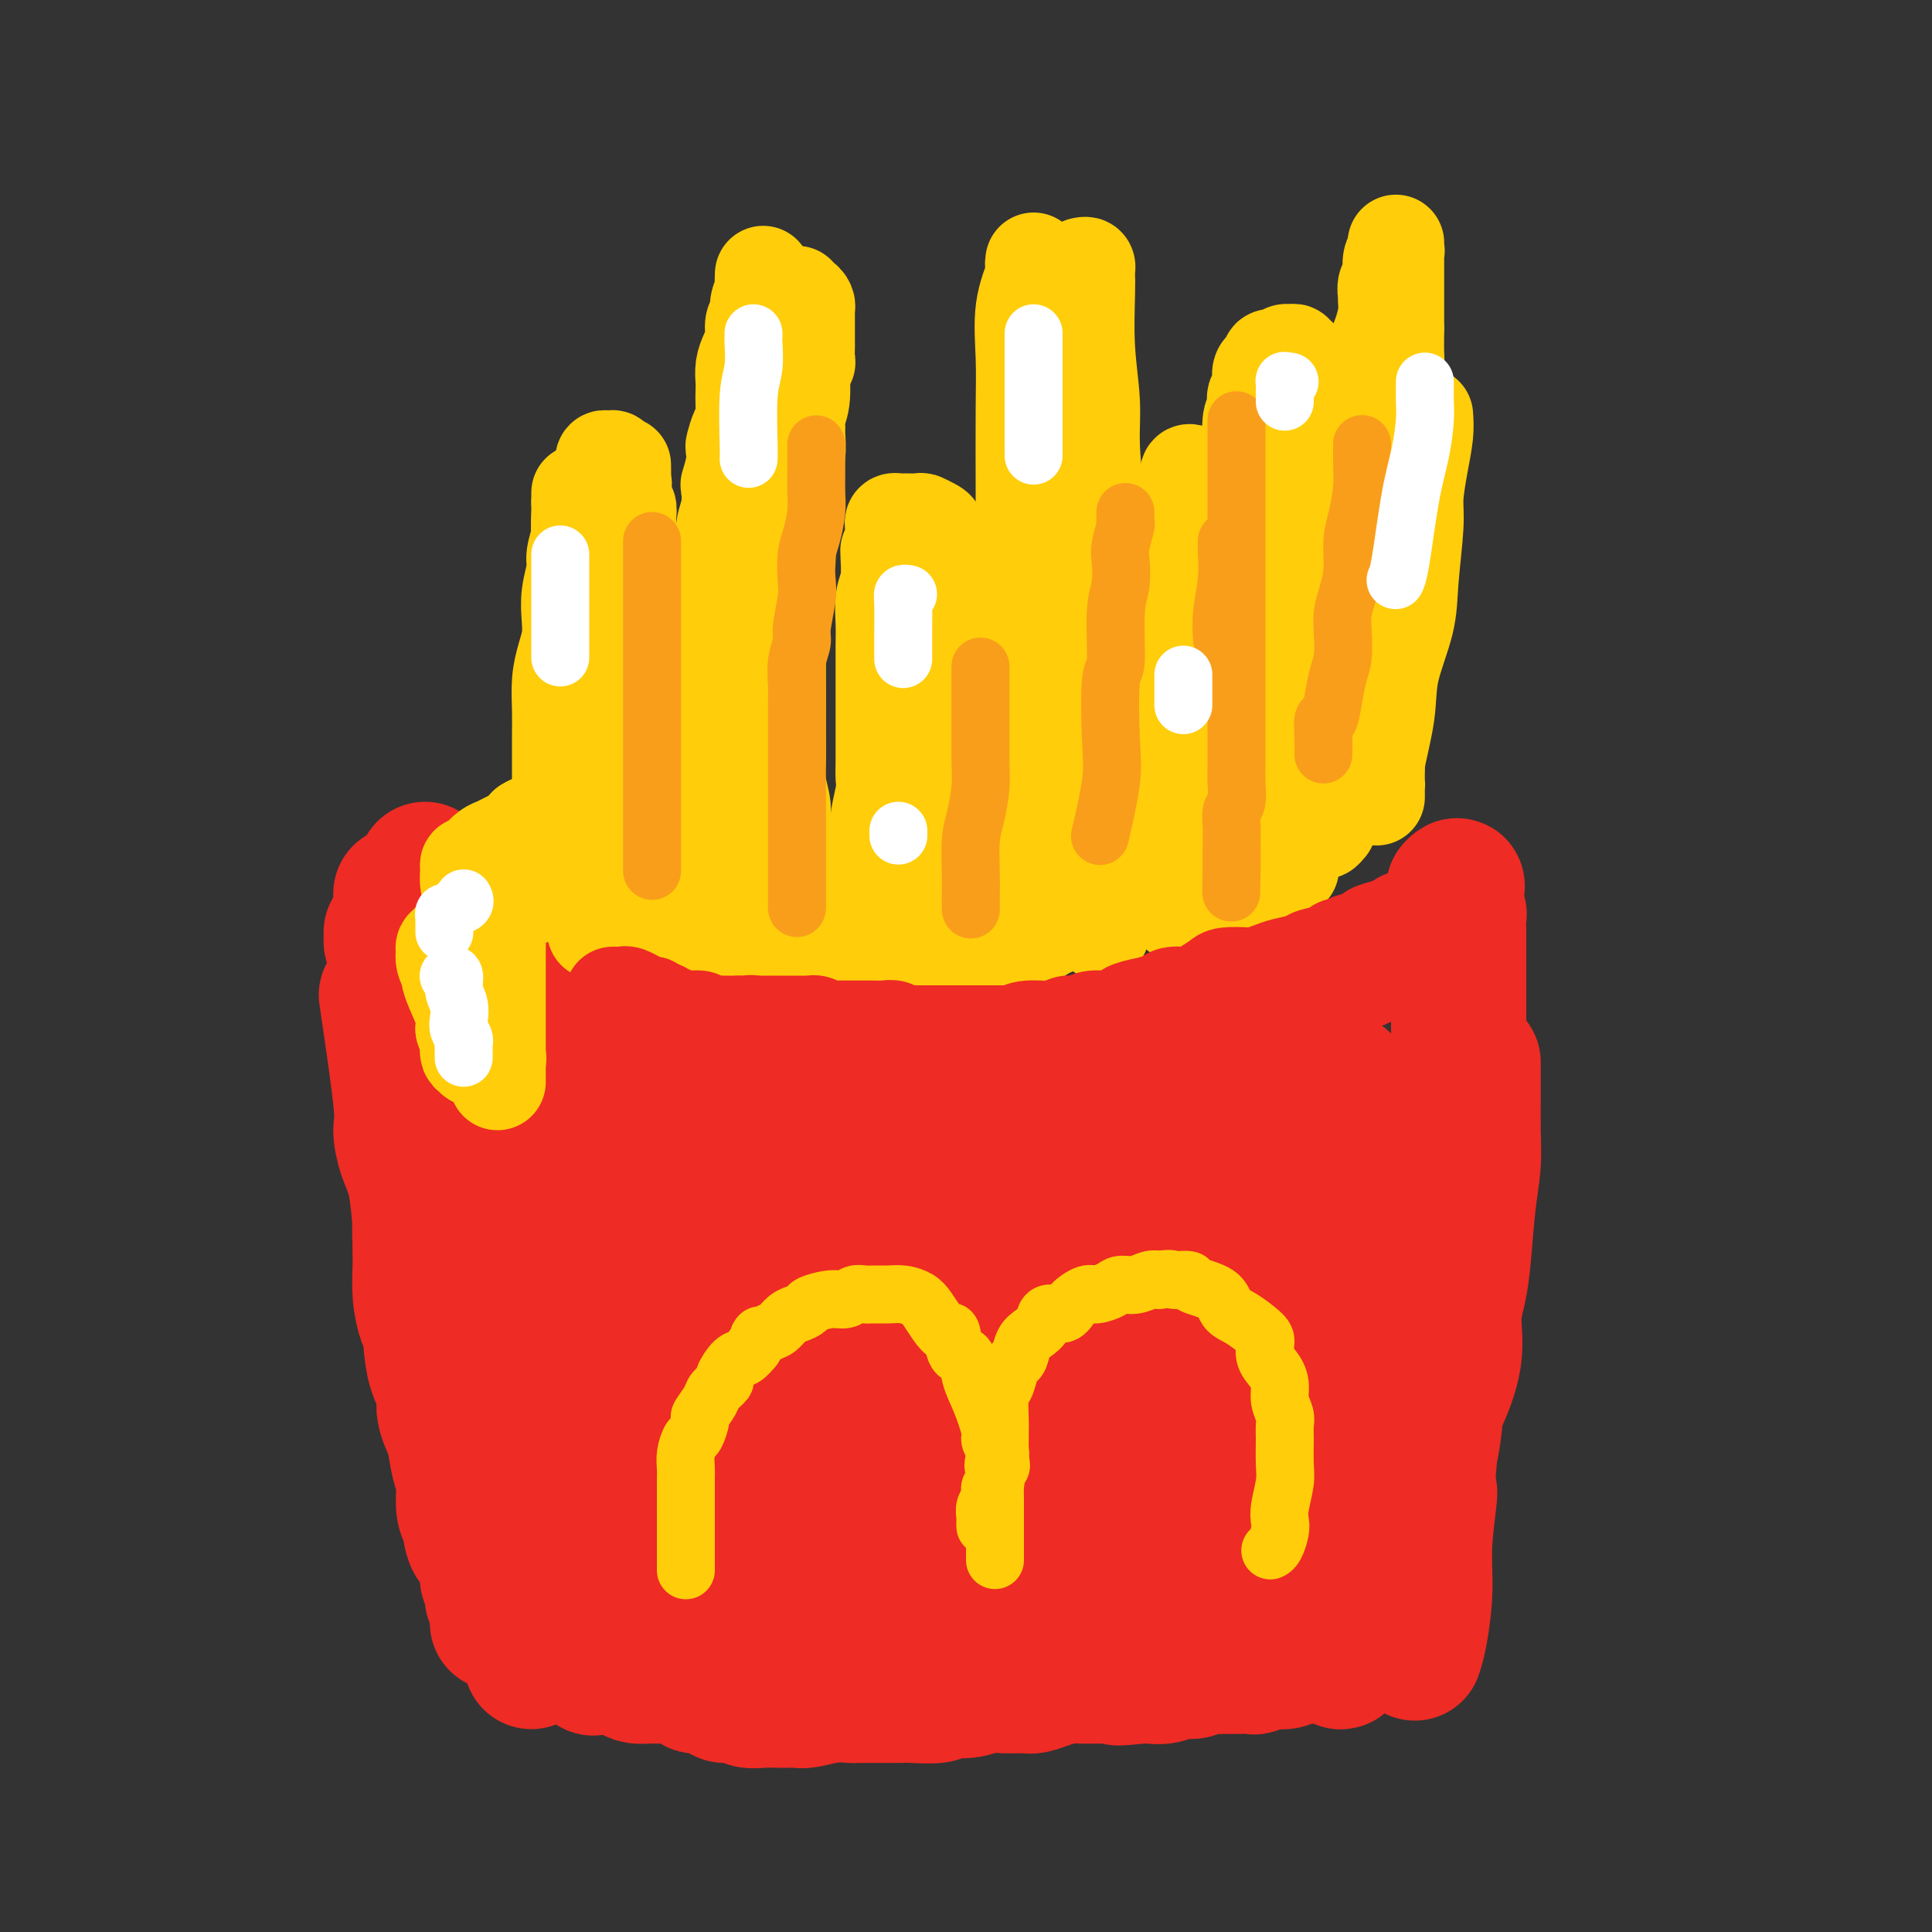 <svg viewBox='0 0 400 400' version='1.1' xmlns='http://www.w3.org/2000/svg' xmlns:xlink='http://www.w3.org/1999/xlink'><rect x="0" y="0" width="400" height="400" fill="#333333" stroke="none"/><g fill='none' stroke='rgb(238,43,36)' stroke-width='28' stroke-linecap='round' stroke-linejoin='round'><path d='M88,180c0.396,0.425 0.792,0.851 1,1c0.208,0.149 0.229,0.022 1,1c0.771,0.978 2.291,3.061 3,4c0.709,0.939 0.606,0.733 1,1c0.394,0.267 1.283,1.008 2,2c0.717,0.992 1.260,2.235 2,3c0.740,0.765 1.677,1.053 3,2c1.323,0.947 3.032,2.555 4,4c0.968,1.445 1.197,2.729 2,4c0.803,1.271 2.181,2.530 3,3c0.819,0.470 1.078,0.153 2,1c0.922,0.847 2.507,2.860 4,4c1.493,1.140 2.896,1.408 4,2c1.104,0.592 1.910,1.506 3,2c1.090,0.494 2.465,0.566 4,1c1.535,0.434 3.230,1.229 5,2c1.770,0.771 3.615,1.517 6,2c2.385,0.483 5.311,0.704 8,1c2.689,0.296 5.143,0.668 7,1c1.857,0.332 3.119,0.625 5,1c1.881,0.375 4.380,0.832 7,1c2.620,0.168 5.359,0.045 7,0c1.641,-0.045 2.183,-0.013 4,0c1.817,0.013 4.908,0.006 8,0'/><path d='M184,223c5.967,0.151 7.886,0.027 10,0c2.114,-0.027 4.425,0.043 7,0c2.575,-0.043 5.416,-0.198 8,-1c2.584,-0.802 4.913,-2.250 8,-3c3.087,-0.750 6.934,-0.800 9,-1c2.066,-0.200 2.351,-0.548 6,-2c3.649,-1.452 10.662,-4.007 14,-5c3.338,-0.993 2.999,-0.424 5,-1c2.001,-0.576 6.340,-2.298 9,-3c2.660,-0.702 3.642,-0.383 5,-1c1.358,-0.617 3.094,-2.168 5,-3c1.906,-0.832 3.983,-0.944 7,-2c3.017,-1.056 6.976,-3.055 9,-4c2.024,-0.945 2.113,-0.834 3,-1c0.887,-0.166 2.570,-0.607 3,-1c0.430,-0.393 -0.394,-0.736 0,-1c0.394,-0.264 2.004,-0.448 3,-1c0.996,-0.552 1.377,-1.471 2,-2c0.623,-0.529 1.487,-0.666 2,-1c0.513,-0.334 0.673,-0.864 1,-1c0.327,-0.136 0.820,0.122 1,0c0.180,-0.122 0.048,-0.624 0,-1c-0.048,-0.376 -0.013,-0.626 0,-1c0.013,-0.374 0.003,-0.874 0,-1c-0.003,-0.126 -0.001,0.120 0,0c0.001,-0.120 0.000,-0.606 0,-1c-0.000,-0.394 -0.000,-0.697 0,-1'/><path d='M301,184c1.388,-1.528 0.358,0.152 0,1c-0.358,0.848 -0.043,0.864 0,1c0.043,0.136 -0.185,0.392 0,1c0.185,0.608 0.781,1.569 1,2c0.219,0.431 0.059,0.330 0,1c-0.059,0.670 -0.016,2.109 0,3c0.016,0.891 0.004,1.234 0,2c-0.004,0.766 -0.001,1.953 0,3c0.001,1.047 0.000,1.952 0,3c-0.000,1.048 -0.000,2.240 0,4c0.000,1.760 0.000,4.090 0,6c-0.000,1.910 -0.000,3.402 0,5c0.000,1.598 0.001,3.303 0,5c-0.001,1.697 -0.003,3.387 0,5c0.003,1.613 0.011,3.150 0,5c-0.011,1.850 -0.040,4.012 0,6c0.040,1.988 0.150,3.803 0,6c-0.150,2.197 -0.561,4.777 -1,7c-0.439,2.223 -0.905,4.088 -1,6c-0.095,1.912 0.182,3.872 0,6c-0.182,2.128 -0.822,4.424 -1,7c-0.178,2.576 0.107,5.433 0,8c-0.107,2.567 -0.606,4.845 -1,8c-0.394,3.155 -0.684,7.187 -1,10c-0.316,2.813 -0.658,4.406 -1,6'/><path d='M296,301c-0.864,10.306 -0.025,7.070 0,8c0.025,0.930 -0.764,6.025 -1,10c-0.236,3.975 0.081,6.828 0,10c-0.081,3.172 -0.560,6.662 -1,9c-0.440,2.338 -0.840,3.525 -1,4c-0.160,0.475 -0.080,0.237 0,0'/><path d='M83,185c0.000,0.382 0.000,0.765 0,1c-0.000,0.235 -0.000,0.323 0,1c0.000,0.677 0.001,1.941 0,3c-0.001,1.059 -0.003,1.911 0,3c0.003,1.089 0.010,2.416 0,4c-0.010,1.584 -0.037,3.425 0,5c0.037,1.575 0.140,2.884 1,6c0.860,3.116 2.479,8.038 3,11c0.521,2.962 -0.057,3.964 0,5c0.057,1.036 0.748,2.107 1,4c0.252,1.893 0.064,4.608 0,6c-0.064,1.392 -0.003,1.463 0,3c0.003,1.537 -0.052,4.541 0,7c0.052,2.459 0.209,4.372 0,6c-0.209,1.628 -0.785,2.972 -1,4c-0.215,1.028 -0.068,1.741 0,3c0.068,1.259 0.058,3.063 0,5c-0.058,1.937 -0.165,4.006 0,6c0.165,1.994 0.603,3.914 1,5c0.397,1.086 0.754,1.338 1,3c0.246,1.662 0.381,4.733 1,7c0.619,2.267 1.724,3.730 2,5c0.276,1.270 -0.276,2.345 0,4c0.276,1.655 1.379,3.888 2,5c0.621,1.112 0.760,1.102 1,2c0.240,0.898 0.580,2.705 1,4c0.420,1.295 0.921,2.080 1,3c0.079,0.920 -0.263,1.977 0,3c0.263,1.023 1.132,2.011 2,3'/><path d='M99,312c2.079,7.544 1.275,4.402 1,4c-0.275,-0.402 -0.021,1.934 0,3c0.021,1.066 -0.191,0.863 0,1c0.191,0.137 0.783,0.615 1,1c0.217,0.385 0.058,0.677 0,1c-0.058,0.323 -0.015,0.678 0,1c0.015,0.322 0.003,0.610 0,1c-0.003,0.390 0.003,0.883 0,1c-0.003,0.117 -0.015,-0.141 0,0c0.015,0.141 0.057,0.682 0,1c-0.057,0.318 -0.212,0.413 0,1c0.212,0.587 0.793,1.667 1,2c0.207,0.333 0.041,-0.079 0,0c-0.041,0.079 0.041,0.651 0,1c-0.041,0.349 -0.207,0.475 0,1c0.207,0.525 0.788,1.447 1,2c0.212,0.553 0.057,0.736 0,1c-0.057,0.264 -0.015,0.610 0,1c0.015,0.390 0.004,0.826 0,1c-0.004,0.174 -0.002,0.087 0,0'/><path d='M87,259c-0.000,-2.153 -0.000,-4.307 0,-6c0.000,-1.693 0.001,-2.927 0,-4c-0.001,-1.073 -0.004,-1.985 0,-3c0.004,-1.015 0.015,-2.133 0,-2c-0.015,0.133 -0.056,1.516 0,-1c0.056,-2.516 0.207,-8.930 0,-12c-0.207,-3.070 -0.774,-2.794 -1,-3c-0.226,-0.206 -0.113,-0.892 0,-2c0.113,-1.108 0.226,-2.637 0,-4c-0.226,-1.363 -0.793,-2.558 -1,-4c-0.207,-1.442 -0.056,-3.129 0,-4c0.056,-0.871 0.015,-0.927 0,-2c-0.015,-1.073 -0.004,-3.164 0,-4c0.004,-0.836 0.002,-0.418 0,0'/><path d='M81,195c0.000,-0.311 0.000,-0.622 0,-1c0.000,-0.378 0.000,-0.822 0,-1c0.000,-0.178 0.000,-0.089 0,0'/><path d='M80,206c1.284,8.740 2.568,17.479 3,22c0.432,4.521 0.011,4.822 0,6c-0.011,1.178 0.387,3.233 1,5c0.613,1.767 1.441,3.247 2,6c0.559,2.753 0.848,6.778 1,9c0.152,2.222 0.168,2.642 1,5c0.832,2.358 2.479,6.654 3,9c0.521,2.346 -0.086,2.743 0,4c0.086,1.257 0.863,3.376 1,5c0.137,1.624 -0.366,2.754 0,5c0.366,2.246 1.600,5.610 2,8c0.400,2.390 -0.033,3.807 0,6c0.033,2.193 0.533,5.162 1,7c0.467,1.838 0.903,2.546 1,4c0.097,1.454 -0.144,3.655 0,5c0.144,1.345 0.672,1.835 1,3c0.328,1.165 0.454,3.007 1,4c0.546,0.993 1.511,1.139 2,2c0.489,0.861 0.502,2.436 1,4c0.498,1.564 1.481,3.116 2,4c0.519,0.884 0.574,1.102 1,2c0.426,0.898 1.225,2.478 2,4c0.775,1.522 1.528,2.986 2,4c0.472,1.014 0.662,1.578 1,2c0.338,0.422 0.822,0.701 1,1c0.178,0.299 0.048,0.619 0,1c-0.048,0.381 -0.014,0.823 0,1c0.014,0.177 0.007,0.088 0,0'/><path d='M305,220c-0.002,-0.089 -0.003,-0.179 0,1c0.003,1.179 0.012,3.626 0,6c-0.012,2.374 -0.044,4.675 0,7c0.044,2.325 0.165,4.674 0,7c-0.165,2.326 -0.616,4.627 -1,8c-0.384,3.373 -0.701,7.817 -1,11c-0.299,3.183 -0.582,5.106 -1,7c-0.418,1.894 -0.973,3.758 -1,6c-0.027,2.242 0.472,4.861 0,8c-0.472,3.139 -1.915,6.798 -3,9c-1.085,2.202 -1.810,2.946 -2,4c-0.190,1.054 0.157,2.420 0,4c-0.157,1.580 -0.816,3.376 -1,5c-0.184,1.624 0.108,3.075 0,4c-0.108,0.925 -0.615,1.324 -1,2c-0.385,0.676 -0.649,1.627 -1,3c-0.351,1.373 -0.789,3.166 -1,4c-0.211,0.834 -0.196,0.710 -1,2c-0.804,1.290 -2.428,3.995 -3,6c-0.572,2.005 -0.091,3.309 -1,5c-0.909,1.691 -3.209,3.767 -4,5c-0.791,1.233 -0.072,1.622 0,2c0.072,0.378 -0.502,0.745 -1,1c-0.498,0.255 -0.918,0.398 -1,1c-0.082,0.602 0.175,1.664 0,2c-0.175,0.336 -0.782,-0.054 -1,0c-0.218,0.054 -0.048,0.550 0,1c0.048,0.450 -0.025,0.852 0,1c0.025,0.148 0.150,0.042 0,0c-0.150,-0.042 -0.575,-0.021 -1,0'/><path d='M279,342c-2.250,4.022 -1.376,1.078 -1,0c0.376,-1.078 0.255,-0.289 0,0c-0.255,0.289 -0.645,0.078 -1,0c-0.355,-0.078 -0.677,-0.022 -1,0c-0.323,0.022 -0.649,0.010 -1,0c-0.351,-0.010 -0.727,-0.018 -1,0c-0.273,0.018 -0.443,0.061 -1,0c-0.557,-0.061 -1.503,-0.228 -2,0c-0.497,0.228 -0.547,0.849 -1,1c-0.453,0.151 -1.310,-0.170 -2,0c-0.690,0.170 -1.213,0.830 -2,1c-0.787,0.170 -1.839,-0.151 -3,0c-1.161,0.151 -2.432,0.773 -3,1c-0.568,0.227 -0.431,0.060 -1,0c-0.569,-0.060 -1.842,-0.012 -3,0c-1.158,0.012 -2.200,-0.012 -3,0c-0.800,0.012 -1.358,0.060 -2,0c-0.642,-0.060 -1.369,-0.226 -2,0c-0.631,0.226 -1.166,0.845 -2,1c-0.834,0.155 -1.966,-0.154 -3,0c-1.034,0.154 -1.971,0.772 -3,1c-1.029,0.228 -2.151,0.065 -3,0c-0.849,-0.065 -1.424,-0.033 -2,0'/><path d='M236,347c-7.265,0.773 -3.926,0.206 -3,0c0.926,-0.206 -0.559,-0.053 -2,0c-1.441,0.053 -2.837,0.004 -4,0c-1.163,-0.004 -2.092,0.037 -3,0c-0.908,-0.037 -1.796,-0.153 -3,0c-1.204,0.153 -2.723,0.576 -4,1c-1.277,0.424 -2.311,0.850 -3,1c-0.689,0.150 -1.032,0.025 -2,0c-0.968,-0.025 -2.560,0.050 -4,0c-1.440,-0.050 -2.728,-0.224 -4,0c-1.272,0.224 -2.529,0.845 -4,1c-1.471,0.155 -3.157,-0.154 -4,0c-0.843,0.154 -0.843,0.773 -2,1c-1.157,0.227 -3.473,0.061 -5,0c-1.527,-0.061 -2.267,-0.016 -3,0c-0.733,0.016 -1.461,0.003 -2,0c-0.539,-0.003 -0.890,0.003 -2,0c-1.110,-0.003 -2.979,-0.015 -4,0c-1.021,0.015 -1.194,0.057 -2,0c-0.806,-0.057 -2.246,-0.211 -4,0c-1.754,0.211 -3.824,0.788 -5,1c-1.176,0.212 -1.460,0.058 -2,0c-0.540,-0.058 -1.336,-0.019 -2,0c-0.664,0.019 -1.194,0.020 -2,0c-0.806,-0.020 -1.887,-0.061 -3,0c-1.113,0.061 -2.257,0.222 -3,0c-0.743,-0.222 -1.085,-0.829 -2,-1c-0.915,-0.171 -2.404,0.094 -3,0c-0.596,-0.094 -0.298,-0.547 0,-1'/><path d='M150,350c-3.202,-0.532 -2.708,-0.864 -3,-1c-0.292,-0.136 -1.369,-0.078 -2,0c-0.631,0.078 -0.817,0.176 -1,0c-0.183,-0.176 -0.364,-0.624 -1,-1c-0.636,-0.376 -1.729,-0.678 -2,-1c-0.271,-0.322 0.279,-0.665 0,-1c-0.279,-0.335 -1.388,-0.664 -2,-1c-0.612,-0.336 -0.727,-0.681 -1,-1c-0.273,-0.319 -0.704,-0.614 -1,-1c-0.296,-0.386 -0.458,-0.863 -1,-1c-0.542,-0.137 -1.466,0.066 -2,0c-0.534,-0.066 -0.679,-0.403 -1,-1c-0.321,-0.597 -0.818,-1.456 -1,-2c-0.182,-0.544 -0.048,-0.772 0,-1c0.048,-0.228 0.011,-0.455 0,-1c-0.011,-0.545 0.004,-1.410 0,-2c-0.004,-0.590 -0.029,-0.907 0,-1c0.029,-0.093 0.111,0.037 0,-1c-0.111,-1.037 -0.414,-3.241 0,-2c0.414,1.241 1.547,5.926 0,-2c-1.547,-7.926 -5.773,-28.463 -10,-49'/><path d='M122,280c-1.614,-9.434 -0.649,-3.518 0,-1c0.649,2.518 0.982,1.640 -1,-5c-1.982,-6.640 -6.281,-19.040 -8,-24c-1.719,-4.960 -0.860,-2.480 0,0'/><path d='M104,224c0.423,-0.347 0.845,-0.694 1,0c0.155,0.694 0.041,2.429 0,3c-0.041,0.571 -0.011,-0.021 0,1c0.011,1.021 0.004,3.657 0,5c-0.004,1.343 -0.003,1.395 0,2c0.003,0.605 0.008,1.762 0,3c-0.008,1.238 -0.031,2.556 0,4c0.031,1.444 0.115,3.015 0,4c-0.115,0.985 -0.430,1.385 0,2c0.430,0.615 1.604,1.444 2,3c0.396,1.556 0.014,3.837 0,5c-0.014,1.163 0.340,1.207 1,3c0.660,1.793 1.626,5.336 2,7c0.374,1.664 0.156,1.451 0,2c-0.156,0.549 -0.249,1.862 0,3c0.249,1.138 0.841,2.103 1,3c0.159,0.897 -0.116,1.726 0,3c0.116,1.274 0.624,2.991 1,4c0.376,1.009 0.622,1.309 1,2c0.378,0.691 0.890,1.773 1,3c0.110,1.227 -0.181,2.597 0,4c0.181,1.403 0.836,2.837 1,4c0.164,1.163 -0.162,2.054 0,3c0.162,0.946 0.813,1.947 1,3c0.187,1.053 -0.089,2.158 0,3c0.089,0.842 0.545,1.421 1,2'/><path d='M117,305c2.254,13.035 1.387,5.121 1,3c-0.387,-2.121 -0.296,1.550 0,4c0.296,2.450 0.797,3.678 1,4c0.203,0.322 0.107,-0.262 0,0c-0.107,0.262 -0.225,1.369 0,2c0.225,0.631 0.792,0.786 1,1c0.208,0.214 0.056,0.487 0,1c-0.056,0.513 -0.015,1.265 0,2c0.015,0.735 0.004,1.453 0,2c-0.004,0.547 -0.002,0.924 0,1c0.002,0.076 0.004,-0.148 0,0c-0.004,0.148 -0.015,0.669 0,1c0.015,0.331 0.057,0.474 0,1c-0.057,0.526 -0.211,1.436 0,2c0.211,0.564 0.789,0.784 1,1c0.211,0.216 0.057,0.430 0,1c-0.057,0.570 -0.015,1.497 0,2c0.015,0.503 0.004,0.582 0,1c-0.004,0.418 -0.001,1.176 0,2c0.001,0.824 0.001,1.713 0,2c-0.001,0.287 -0.001,-0.028 0,0c0.001,0.028 0.003,0.400 0,1c-0.003,0.600 -0.011,1.429 0,2c0.011,0.571 0.041,0.885 0,1c-0.041,0.115 -0.155,0.033 0,0c0.155,-0.033 0.577,-0.016 1,0'/><path d='M122,342c0.998,5.967 0.993,2.384 1,1c0.007,-1.384 0.028,-0.569 0,0c-0.028,0.569 -0.103,0.891 0,1c0.103,0.109 0.383,0.005 1,0c0.617,-0.005 1.569,0.090 2,0c0.431,-0.090 0.341,-0.364 1,0c0.659,0.364 2.066,1.365 3,2c0.934,0.635 1.394,0.902 2,1c0.606,0.098 1.357,0.026 2,0c0.643,-0.026 1.179,-0.007 2,0c0.821,0.007 1.929,0.002 3,0c1.071,-0.002 2.105,-0.001 3,0c0.895,0.001 1.651,0.000 2,0c0.349,-0.000 0.289,-0.000 1,0c0.711,0.000 2.191,0.000 3,0c0.809,-0.000 0.945,-0.000 1,0c0.055,0.000 0.027,0.000 0,0'/><path d='M139,312c-0.211,0.288 -0.423,0.575 -1,0c-0.577,-0.575 -1.520,-2.013 -2,-3c-0.480,-0.987 -0.498,-1.522 -1,-3c-0.502,-1.478 -1.490,-3.898 -2,-6c-0.510,-2.102 -0.542,-3.885 -1,-6c-0.458,-2.115 -1.341,-4.563 -2,-7c-0.659,-2.437 -1.095,-4.865 -2,-9c-0.905,-4.135 -2.280,-9.979 -3,-14c-0.720,-4.021 -0.785,-6.220 -1,-9c-0.215,-2.780 -0.580,-6.141 -1,-8c-0.420,-1.859 -0.896,-2.217 -1,-3c-0.104,-0.783 0.164,-1.991 0,-3c-0.164,-1.009 -0.761,-1.818 -1,-4c-0.239,-2.182 -0.120,-5.738 0,-8c0.120,-2.262 0.243,-3.231 0,-4c-0.243,-0.769 -0.851,-1.337 -1,-2c-0.149,-0.663 0.161,-1.420 0,-2c-0.161,-0.580 -0.792,-0.981 -1,-1c-0.208,-0.019 0.006,0.345 0,1c-0.006,0.655 -0.231,1.602 0,4c0.231,2.398 0.919,6.247 2,10c1.081,3.753 2.557,7.411 4,12c1.443,4.589 2.854,10.109 5,16c2.146,5.891 5.026,12.152 7,18c1.974,5.848 3.040,11.282 5,18c1.960,6.718 4.814,14.718 7,21c2.186,6.282 3.704,10.845 5,14c1.296,3.155 2.370,4.901 3,6c0.630,1.099 0.815,1.549 1,2'/><path d='M158,342c5.720,16.533 1.519,4.365 0,0c-1.519,-4.365 -0.357,-0.929 0,-2c0.357,-1.071 -0.091,-6.650 0,-11c0.091,-4.350 0.721,-7.470 0,-13c-0.721,-5.530 -2.794,-13.471 -4,-18c-1.206,-4.529 -1.544,-5.646 -2,-8c-0.456,-2.354 -1.030,-5.945 -2,-9c-0.970,-3.055 -2.337,-5.574 -3,-7c-0.663,-1.426 -0.621,-1.758 -1,-3c-0.379,-1.242 -1.179,-3.395 -1,-1c0.179,2.395 1.337,9.338 2,13c0.663,3.662 0.832,4.042 2,8c1.168,3.958 3.335,11.495 5,17c1.665,5.505 2.827,8.977 4,11c1.173,2.023 2.357,2.598 3,3c0.643,0.402 0.744,0.633 1,-1c0.256,-1.633 0.665,-5.128 0,-11c-0.665,-5.872 -2.405,-14.121 -4,-22c-1.595,-7.879 -3.044,-15.390 -5,-23c-1.956,-7.610 -4.418,-15.320 -6,-20c-1.582,-4.680 -2.283,-6.331 -3,-8c-0.717,-1.669 -1.449,-3.356 -2,-4c-0.551,-0.644 -0.921,-0.243 -1,0c-0.079,0.243 0.131,0.330 0,0c-0.131,-0.330 -0.604,-1.077 -1,0c-0.396,1.077 -0.714,3.980 -1,8c-0.286,4.020 -0.538,9.159 0,14c0.538,4.841 1.868,9.383 3,13c1.132,3.617 2.066,6.308 3,9'/><path d='M145,277c0.878,3.797 0.074,2.289 0,2c-0.074,-0.289 0.583,0.639 1,-1c0.417,-1.639 0.593,-5.846 0,-12c-0.593,-6.154 -1.954,-14.257 -3,-19c-1.046,-4.743 -1.777,-6.127 -2,-8c-0.223,-1.873 0.062,-4.235 0,-5c-0.062,-0.765 -0.472,0.068 -1,-1c-0.528,-1.068 -1.175,-4.036 0,1c1.175,5.036 4.170,18.076 8,31c3.830,12.924 8.494,25.734 11,33c2.506,7.266 2.855,8.989 4,12c1.145,3.011 3.085,7.309 4,9c0.915,1.691 0.803,0.775 1,0c0.197,-0.775 0.702,-1.408 1,-4c0.298,-2.592 0.388,-7.143 0,-14c-0.388,-6.857 -1.254,-16.021 -2,-22c-0.746,-5.979 -1.373,-8.775 -2,-12c-0.627,-3.225 -1.256,-6.881 -2,-9c-0.744,-2.119 -1.604,-2.703 -2,-2c-0.396,0.703 -0.327,2.691 0,8c0.327,5.309 0.914,13.938 2,20c1.086,6.062 2.673,9.556 4,14c1.327,4.444 2.395,9.838 3,13c0.605,3.162 0.747,4.092 1,5c0.253,0.908 0.616,1.793 1,2c0.384,0.207 0.788,-0.265 1,-3c0.212,-2.735 0.232,-7.733 0,-14c-0.232,-6.267 -0.716,-13.803 -1,-22c-0.284,-8.197 -0.367,-17.056 -1,-24c-0.633,-6.944 -1.817,-11.972 -3,-17'/><path d='M168,238c-1.000,-11.574 -1.001,-9.010 -1,-9c0.001,0.010 0.005,-2.534 0,-4c-0.005,-1.466 -0.018,-1.854 0,-1c0.018,0.854 0.065,2.950 0,7c-0.065,4.050 -0.244,10.053 0,16c0.244,5.947 0.910,11.836 2,21c1.090,9.164 2.604,21.601 4,27c1.396,5.399 2.675,3.758 3,4c0.325,0.242 -0.305,2.365 0,4c0.305,1.635 1.546,2.780 2,2c0.454,-0.780 0.122,-3.485 0,-7c-0.122,-3.515 -0.035,-7.840 0,-17c0.035,-9.160 0.018,-23.154 0,-29c-0.018,-5.846 -0.037,-3.545 0,-3c0.037,0.545 0.131,-0.668 0,1c-0.131,1.668 -0.485,6.217 0,11c0.485,4.783 1.811,9.802 3,17c1.189,7.198 2.240,16.576 4,25c1.760,8.424 4.227,15.895 5,19c0.773,3.105 -0.149,1.845 0,2c0.149,0.155 1.369,1.726 2,1c0.631,-0.726 0.675,-3.748 1,-8c0.325,-4.252 0.933,-9.733 1,-16c0.067,-6.267 -0.406,-13.318 -1,-19c-0.594,-5.682 -1.308,-9.993 -2,-14c-0.692,-4.007 -1.362,-7.709 -2,-9c-0.638,-1.291 -1.243,-0.171 -2,0c-0.757,0.171 -1.665,-0.608 -2,2c-0.335,2.608 -0.096,8.602 0,16c0.096,7.398 0.048,16.199 0,25'/><path d='M185,302c1.023,11.638 3.580,20.232 5,25c1.420,4.768 1.704,5.710 2,7c0.296,1.290 0.604,2.930 1,3c0.396,0.070 0.879,-1.428 1,-3c0.121,-1.572 -0.122,-3.218 0,-8c0.122,-4.782 0.608,-12.701 0,-20c-0.608,-7.299 -2.311,-13.978 -4,-21c-1.689,-7.022 -3.366,-14.387 -5,-18c-1.634,-3.613 -3.226,-3.473 -4,-4c-0.774,-0.527 -0.729,-1.719 -2,1c-1.271,2.719 -3.857,9.351 -5,15c-1.143,5.649 -0.842,10.316 -1,14c-0.158,3.684 -0.774,6.386 -1,10c-0.226,3.614 -0.060,8.140 0,11c0.060,2.860 0.016,4.055 0,5c-0.016,0.945 -0.004,1.642 0,1c0.004,-0.642 0.001,-2.621 0,-7c-0.001,-4.379 -0.000,-11.158 0,-16c0.000,-4.842 0.000,-7.748 0,-12c-0.000,-4.252 0.000,-9.851 0,-13c-0.000,-3.149 -0.001,-3.847 0,-4c0.001,-0.153 0.002,0.241 0,1c-0.002,0.759 -0.007,1.883 0,6c0.007,4.117 0.028,11.226 0,16c-0.028,4.774 -0.103,7.213 0,11c0.103,3.787 0.384,8.921 1,11c0.616,2.079 1.567,1.104 2,1c0.433,-0.104 0.347,0.664 1,0c0.653,-0.664 2.044,-2.761 3,-7c0.956,-4.239 1.478,-10.619 2,-17'/><path d='M181,290c1.167,-9.347 1.585,-20.714 2,-27c0.415,-6.286 0.829,-7.490 1,-8c0.171,-0.510 0.100,-0.327 0,-1c-0.100,-0.673 -0.230,-2.203 0,-3c0.230,-0.797 0.821,-0.861 1,0c0.179,0.861 -0.055,2.647 0,4c0.055,1.353 0.399,2.274 1,4c0.601,1.726 1.459,4.258 2,6c0.541,1.742 0.763,2.694 1,3c0.237,0.306 0.487,-0.035 1,0c0.513,0.035 1.289,0.448 2,0c0.711,-0.448 1.359,-1.755 2,-5c0.641,-3.245 1.277,-8.428 2,-12c0.723,-3.572 1.535,-5.532 2,-7c0.465,-1.468 0.585,-2.445 1,-3c0.415,-0.555 1.125,-0.687 2,0c0.875,0.687 1.916,2.194 3,4c1.084,1.806 2.210,3.910 3,5c0.790,1.090 1.243,1.168 2,2c0.757,0.832 1.817,2.420 3,3c1.183,0.580 2.490,0.151 4,0c1.510,-0.151 3.224,-0.025 5,0c1.776,0.025 3.614,-0.051 6,-1c2.386,-0.949 5.320,-2.770 9,-4c3.680,-1.230 8.107,-1.869 12,-3c3.893,-1.131 7.253,-2.753 11,-4c3.747,-1.247 7.881,-2.118 11,-3c3.119,-0.882 5.224,-1.776 8,-3c2.776,-1.224 6.222,-2.778 9,-4c2.778,-1.222 4.889,-2.111 7,-3'/><path d='M265,244c0.101,-0.240 0.203,-0.479 1,-1c0.797,-0.521 2.290,-1.323 3,-2c0.710,-0.677 0.639,-1.228 1,-2c0.361,-0.772 1.155,-1.765 2,-3c0.845,-1.235 1.742,-2.712 2,-4c0.258,-1.288 -0.123,-2.386 0,-3c0.123,-0.614 0.750,-0.743 1,-1c0.250,-0.257 0.122,-0.642 0,-1c-0.122,-0.358 -0.239,-0.689 0,-1c0.239,-0.311 0.835,-0.604 1,-1c0.165,-0.396 -0.099,-0.896 0,-1c0.099,-0.104 0.562,0.188 1,0c0.438,-0.188 0.849,-0.858 1,0c0.151,0.858 0.040,3.243 0,4c-0.040,0.757 -0.010,-0.113 0,2c0.010,2.113 -0.001,7.209 0,11c0.001,3.791 0.012,6.277 0,12c-0.012,5.723 -0.048,14.684 0,23c0.048,8.316 0.179,15.986 0,22c-0.179,6.014 -0.667,10.373 -1,13c-0.333,2.627 -0.509,3.522 -1,5c-0.491,1.478 -1.297,3.541 -2,6c-0.703,2.459 -1.305,5.316 -2,7c-0.695,1.684 -1.484,2.195 -2,3c-0.516,0.805 -0.758,1.902 -1,3'/><path d='M269,335c-2.059,6.460 -2.706,4.109 -3,4c-0.294,-0.109 -0.236,2.023 -1,3c-0.764,0.977 -2.351,0.800 -3,1c-0.649,0.200 -0.359,0.776 -1,1c-0.641,0.224 -2.213,0.096 -3,0c-0.787,-0.096 -0.788,-0.160 -1,-1c-0.212,-0.840 -0.635,-2.455 -1,-3c-0.365,-0.545 -0.672,-0.019 -1,-1c-0.328,-0.981 -0.677,-3.468 -1,-5c-0.323,-1.532 -0.620,-2.109 -1,-3c-0.380,-0.891 -0.842,-2.095 -1,-3c-0.158,-0.905 -0.013,-1.510 -1,-2c-0.987,-0.490 -3.108,-0.863 -4,-1c-0.892,-0.137 -0.555,-0.037 -1,0c-0.445,0.037 -1.672,0.012 -3,0c-1.328,-0.012 -2.756,-0.011 -4,0c-1.244,0.011 -2.303,0.030 -3,0c-0.697,-0.030 -1.032,-0.110 -2,0c-0.968,0.110 -2.568,0.410 -4,1c-1.432,0.590 -2.697,1.471 -4,2c-1.303,0.529 -2.646,0.705 -4,1c-1.354,0.295 -2.721,0.710 -4,1c-1.279,0.290 -2.472,0.456 -4,1c-1.528,0.544 -3.391,1.466 -5,2c-1.609,0.534 -2.964,0.678 -4,1c-1.036,0.322 -1.753,0.821 -3,1c-1.247,0.179 -3.025,0.038 -4,0c-0.975,-0.038 -1.147,0.028 -2,0c-0.853,-0.028 -2.387,-0.151 -4,0c-1.613,0.151 -3.307,0.575 -5,1'/><path d='M187,336c-8.405,1.926 -4.917,1.241 -4,1c0.917,-0.241 -0.736,-0.037 -2,0c-1.264,0.037 -2.140,-0.091 -3,0c-0.860,0.091 -1.704,0.403 -2,0c-0.296,-0.403 -0.045,-1.520 0,-2c0.045,-0.480 -0.117,-0.324 0,-1c0.117,-0.676 0.511,-2.183 1,-3c0.489,-0.817 1.072,-0.943 2,-1c0.928,-0.057 2.202,-0.044 4,0c1.798,0.044 4.121,0.118 7,0c2.879,-0.118 6.312,-0.427 10,-1c3.688,-0.573 7.629,-1.408 10,-2c2.371,-0.592 3.171,-0.941 5,-2c1.829,-1.059 4.686,-2.827 7,-5c2.314,-2.173 4.083,-4.752 6,-7c1.917,-2.248 3.981,-4.167 5,-7c1.019,-2.833 0.991,-6.580 1,-9c0.009,-2.420 0.054,-3.512 0,-6c-0.054,-2.488 -0.206,-6.373 0,-9c0.206,-2.627 0.771,-3.996 0,-6c-0.771,-2.004 -2.879,-4.645 -4,-7c-1.121,-2.355 -1.255,-4.426 -2,-6c-0.745,-1.574 -2.101,-2.652 -3,-4c-0.899,-1.348 -1.340,-2.966 -2,-4c-0.660,-1.034 -1.540,-1.485 -2,-2c-0.460,-0.515 -0.502,-1.094 -1,-2c-0.498,-0.906 -1.454,-2.141 -2,-3c-0.546,-0.859 -0.682,-1.344 -1,-2c-0.318,-0.656 -0.816,-1.484 -1,-2c-0.184,-0.516 -0.052,-0.719 0,-1c0.052,-0.281 0.026,-0.641 0,-1'/><path d='M216,242c-2.772,-5.455 -0.701,-2.092 0,-1c0.701,1.092 0.034,-0.086 0,-1c-0.034,-0.914 0.567,-1.566 1,-2c0.433,-0.434 0.699,-0.652 1,-1c0.301,-0.348 0.636,-0.826 1,-1c0.364,-0.174 0.757,-0.044 1,0c0.243,0.044 0.338,0.002 1,0c0.662,-0.002 1.893,0.037 3,0c1.107,-0.037 2.089,-0.151 3,0c0.911,0.151 1.750,0.567 4,0c2.250,-0.567 5.910,-2.117 8,-3c2.090,-0.883 2.611,-1.098 4,-2c1.389,-0.902 3.646,-2.490 5,-3c1.354,-0.510 1.803,0.060 3,0c1.197,-0.060 3.140,-0.748 4,-1c0.860,-0.252 0.637,-0.067 1,0c0.363,0.067 1.313,0.015 2,0c0.687,-0.015 1.112,0.007 2,0c0.888,-0.007 2.241,-0.044 3,0c0.759,0.044 0.925,0.169 2,0c1.075,-0.169 3.058,-0.632 4,-1c0.942,-0.368 0.841,-0.640 1,-1c0.159,-0.360 0.576,-0.808 1,-1c0.424,-0.192 0.854,-0.128 1,0c0.146,0.128 0.009,0.319 0,1c-0.009,0.681 0.111,1.853 0,3c-0.111,1.147 -0.453,2.270 -1,5c-0.547,2.730 -1.299,7.066 -2,11c-0.701,3.934 -1.350,7.467 -2,11'/><path d='M267,255c-1.012,6.700 -1.542,7.949 -2,10c-0.458,2.051 -0.844,4.902 -2,9c-1.156,4.098 -3.080,9.442 -4,12c-0.920,2.558 -0.835,2.329 -1,5c-0.165,2.671 -0.580,8.242 -1,11c-0.420,2.758 -0.845,2.702 -1,5c-0.155,2.298 -0.042,6.949 0,9c0.042,2.051 0.011,1.503 0,2c-0.011,0.497 -0.003,2.039 0,3c0.003,0.961 0.000,1.342 0,2c-0.000,0.658 0.002,1.593 0,2c-0.002,0.407 -0.008,0.284 0,-1c0.008,-1.284 0.030,-3.731 0,-6c-0.030,-2.269 -0.113,-4.361 -1,-8c-0.887,-3.639 -2.577,-8.824 -4,-13c-1.423,-4.176 -2.580,-7.342 -4,-10c-1.420,-2.658 -3.104,-4.808 -4,-6c-0.896,-1.192 -1.003,-1.427 -2,-2c-0.997,-0.573 -2.884,-1.484 -4,-2c-1.116,-0.516 -1.462,-0.638 -2,0c-0.538,0.638 -1.268,2.035 -2,4c-0.732,1.965 -1.465,4.496 -2,7c-0.535,2.504 -0.870,4.979 -1,6c-0.130,1.021 -0.054,0.586 0,1c0.054,0.414 0.086,1.677 0,1c-0.086,-0.677 -0.291,-3.295 -1,-6c-0.709,-2.705 -1.922,-5.498 -3,-8c-1.078,-2.502 -2.022,-4.715 -3,-6c-0.978,-1.285 -1.989,-1.643 -3,-2'/><path d='M220,274c-2.329,-3.361 -3.153,-1.765 -4,0c-0.847,1.765 -1.717,3.699 -2,6c-0.283,2.301 0.022,4.970 0,9c-0.022,4.030 -0.370,9.420 0,13c0.370,3.580 1.458,5.350 2,7c0.542,1.650 0.540,3.180 1,4c0.460,0.820 1.384,0.930 2,1c0.616,0.070 0.925,0.102 1,0c0.075,-0.102 -0.085,-0.336 0,-3c0.085,-2.664 0.416,-7.757 0,-13c-0.416,-5.243 -1.578,-10.637 -2,-16c-0.422,-5.363 -0.105,-10.695 0,-13c0.105,-2.305 -0.004,-1.583 0,-2c0.004,-0.417 0.121,-1.975 0,-3c-0.121,-1.025 -0.478,-1.518 0,-1c0.478,0.518 1.792,2.047 3,4c1.208,1.953 2.310,4.330 4,7c1.690,2.670 3.967,5.631 6,7c2.033,1.369 3.820,1.144 5,1c1.180,-0.144 1.751,-0.209 3,0c1.249,0.209 3.176,0.691 5,-1c1.824,-1.691 3.545,-5.556 5,-9c1.455,-3.444 2.643,-6.466 3,-9c0.357,-2.534 -0.115,-4.581 0,-6c0.115,-1.419 0.819,-2.212 1,-3c0.181,-0.788 -0.161,-1.572 0,-2c0.161,-0.428 0.825,-0.502 1,0c0.175,0.502 -0.139,1.578 0,3c0.139,1.422 0.730,3.191 1,5c0.270,1.809 0.220,3.660 0,5c-0.220,1.340 -0.610,2.170 -1,3'/></g>
<g fill='none' stroke='rgb(255,205,10)' stroke-width='12' stroke-linecap='round' stroke-linejoin='round'><path d='M142,325c-0.000,0.099 -0.000,0.199 0,0c0.000,-0.199 0.000,-0.695 0,-1c-0.000,-0.305 -0.000,-0.418 0,-1c0.000,-0.582 0.000,-1.632 0,-2c-0.000,-0.368 -0.000,-0.053 0,-1c0.000,-0.947 0.000,-3.157 0,-4c-0.000,-0.843 -0.000,-0.319 0,-1c0.000,-0.681 0.000,-2.566 0,-3c-0.000,-0.434 -0.001,0.583 0,0c0.001,-0.583 0.003,-2.766 0,-4c-0.003,-1.234 -0.012,-1.519 0,-2c0.012,-0.481 0.046,-1.159 0,-2c-0.046,-0.841 -0.172,-1.844 0,-3c0.172,-1.156 0.642,-2.463 1,-3c0.358,-0.537 0.605,-0.303 1,-1c0.395,-0.697 0.937,-2.323 1,-3c0.063,-0.677 -0.353,-0.403 0,-1c0.353,-0.597 1.473,-2.066 2,-3c0.527,-0.934 0.459,-1.335 1,-2c0.541,-0.665 1.692,-1.595 2,-2c0.308,-0.405 -0.227,-0.284 0,-1c0.227,-0.716 1.215,-2.270 2,-3c0.785,-0.730 1.367,-0.637 2,-1c0.633,-0.363 1.316,-1.181 2,-2'/><path d='M156,279c2.296,-3.804 1.038,-2.315 1,-2c-0.038,0.315 1.146,-0.546 2,-1c0.854,-0.454 1.378,-0.503 2,-1c0.622,-0.497 1.342,-1.444 2,-2c0.658,-0.556 1.254,-0.722 2,-1c0.746,-0.278 1.642,-0.667 2,-1c0.358,-0.333 0.179,-0.611 1,-1c0.821,-0.389 2.642,-0.889 4,-1c1.358,-0.111 2.254,0.167 3,0c0.746,-0.167 1.343,-0.777 2,-1c0.657,-0.223 1.373,-0.057 2,0c0.627,0.057 1.165,0.006 2,0c0.835,-0.006 1.967,0.032 3,0c1.033,-0.032 1.968,-0.133 3,0c1.032,0.133 2.161,0.501 3,1c0.839,0.499 1.390,1.129 2,2c0.610,0.871 1.281,1.981 2,3c0.719,1.019 1.487,1.945 2,2c0.513,0.055 0.770,-0.760 1,0c0.230,0.760 0.434,3.097 1,4c0.566,0.903 1.496,0.374 2,1c0.504,0.626 0.583,2.408 1,4c0.417,1.592 1.174,2.994 2,5c0.826,2.006 1.722,4.617 2,6c0.278,1.383 -0.064,1.538 0,2c0.064,0.462 0.532,1.231 1,2'/><path d='M206,300c2.475,5.371 0.663,3.298 0,3c-0.663,-0.298 -0.178,1.180 0,2c0.178,0.820 0.048,0.981 0,2c-0.048,1.019 -0.013,2.895 0,4c0.013,1.105 0.003,1.437 0,2c-0.003,0.563 -0.001,1.356 0,2c0.001,0.644 0.000,1.139 0,2c-0.000,0.861 -0.000,2.086 0,3c0.000,0.914 0.000,1.515 0,2c-0.000,0.485 -0.000,0.853 0,1c0.000,0.147 0.000,0.074 0,0'/><path d='M204,316c-0.009,-0.358 -0.017,-0.715 0,-1c0.017,-0.285 0.061,-0.496 0,-1c-0.061,-0.504 -0.226,-1.300 0,-2c0.226,-0.700 0.844,-1.304 1,-2c0.156,-0.696 -0.151,-1.485 0,-2c0.151,-0.515 0.758,-0.757 1,-1c0.242,-0.243 0.117,-0.488 0,-1c-0.117,-0.512 -0.228,-1.293 0,-2c0.228,-0.707 0.793,-1.341 1,-2c0.207,-0.659 0.055,-1.343 0,-2c-0.055,-0.657 -0.012,-1.288 0,-2c0.012,-0.712 -0.008,-1.507 0,-2c0.008,-0.493 0.044,-0.686 0,-2c-0.044,-1.314 -0.166,-3.751 0,-5c0.166,-1.249 0.621,-1.311 1,-2c0.379,-0.689 0.681,-2.005 1,-3c0.319,-0.995 0.653,-1.670 1,-2c0.347,-0.330 0.707,-0.317 1,-1c0.293,-0.683 0.519,-2.062 1,-3c0.481,-0.938 1.216,-1.434 2,-2c0.784,-0.566 1.618,-1.203 2,-2c0.382,-0.797 0.314,-1.754 1,-2c0.686,-0.246 2.127,0.219 3,0c0.873,-0.219 1.178,-1.120 2,-2c0.822,-0.880 2.162,-1.737 3,-2c0.838,-0.263 1.173,0.070 2,0c0.827,-0.070 2.147,-0.541 3,-1c0.853,-0.459 1.239,-0.907 2,-1c0.761,-0.093 1.897,0.167 3,0c1.103,-0.167 2.172,-0.762 3,-1c0.828,-0.238 1.414,-0.119 2,0'/><path d='M240,265c2.814,-0.453 2.349,-0.087 3,0c0.651,0.087 2.417,-0.105 3,0c0.583,0.105 -0.016,0.507 1,1c1.016,0.493 3.646,1.076 5,2c1.354,0.924 1.433,2.190 2,3c0.567,0.810 1.623,1.164 3,2c1.377,0.836 3.077,2.152 4,3c0.923,0.848 1.069,1.227 1,2c-0.069,0.773 -0.355,1.940 0,3c0.355,1.060 1.349,2.013 2,3c0.651,0.987 0.959,2.009 1,3c0.041,0.991 -0.185,1.952 0,3c0.185,1.048 0.783,2.183 1,3c0.217,0.817 0.054,1.317 0,2c-0.054,0.683 -0.001,1.548 0,3c0.001,1.452 -0.052,3.490 0,5c0.052,1.510 0.207,2.492 0,4c-0.207,1.508 -0.777,3.543 -1,5c-0.223,1.457 -0.098,2.338 0,3c0.098,0.662 0.171,1.105 0,2c-0.171,0.895 -0.584,2.241 -1,3c-0.416,0.759 -0.833,0.931 -1,1c-0.167,0.069 -0.083,0.034 0,0'/></g>
<g fill='none' stroke='rgb(255,205,10)' stroke-width='20' stroke-linecap='round' stroke-linejoin='round'><path d='M117,181c-0.423,0.120 -0.845,0.240 -1,0c-0.155,-0.240 -0.041,-0.840 0,-1c0.041,-0.160 0.011,0.119 0,0c-0.011,-0.119 -0.003,-0.635 0,-1c0.003,-0.365 0.001,-0.578 0,-1c-0.001,-0.422 -0.000,-1.051 0,-2c0.000,-0.949 0.000,-2.218 0,-3c-0.000,-0.782 -0.000,-1.079 0,-2c0.000,-0.921 0.000,-2.467 0,-4c-0.000,-1.533 -0.001,-3.052 0,-5c0.001,-1.948 0.003,-4.324 0,-6c-0.003,-1.676 -0.011,-2.654 0,-4c0.011,-1.346 0.042,-3.062 0,-5c-0.042,-1.938 -0.156,-4.099 0,-6c0.156,-1.901 0.582,-3.542 1,-5c0.418,-1.458 0.829,-2.734 1,-4c0.171,-1.266 0.102,-2.521 0,-4c-0.102,-1.479 -0.238,-3.182 0,-5c0.238,-1.818 0.848,-3.751 1,-5c0.152,-1.249 -0.155,-1.812 0,-3c0.155,-1.188 0.774,-2.999 1,-4c0.226,-1.001 0.061,-1.191 0,-2c-0.061,-0.809 -0.016,-2.236 0,-3c0.016,-0.764 0.004,-0.865 0,-1c-0.004,-0.135 -0.001,-0.306 0,-1c0.001,-0.694 0.000,-1.913 0,-2c-0.000,-0.087 -0.000,0.956 0,2'/><path d='M120,104c0.619,-5.171 0.166,0.401 0,3c-0.166,2.599 -0.044,2.224 0,3c0.044,0.776 0.011,2.704 0,4c-0.011,1.296 0.001,1.962 0,4c-0.001,2.038 -0.014,5.450 0,7c0.014,1.550 0.056,1.238 0,3c-0.056,1.762 -0.211,5.597 0,7c0.211,1.403 0.789,0.372 1,1c0.211,0.628 0.057,2.914 0,4c-0.057,1.086 -0.015,0.970 0,2c0.015,1.030 0.004,3.204 0,5c-0.004,1.796 -0.001,3.214 0,4c0.001,0.786 0.001,0.940 0,2c-0.001,1.060 -0.001,3.025 0,4c0.001,0.975 0.004,0.961 0,2c-0.004,1.039 -0.015,3.132 0,4c0.015,0.868 0.057,0.512 0,1c-0.057,0.488 -0.211,1.820 0,3c0.211,1.180 0.788,2.207 1,3c0.212,0.793 0.061,1.353 0,2c-0.061,0.647 -0.030,1.381 0,2c0.030,0.619 0.061,1.122 0,2c-0.061,0.878 -0.212,2.129 0,3c0.212,0.871 0.789,1.361 1,2c0.211,0.639 0.057,1.428 0,2c-0.057,0.572 -0.015,0.926 0,1c0.015,0.074 0.004,-0.134 0,0c-0.004,0.134 -0.001,0.610 0,1c0.001,0.390 0.001,0.695 0,1'/><path d='M123,186c0.477,12.852 0.169,3.983 0,1c-0.169,-2.983 -0.199,-0.081 0,1c0.199,1.081 0.627,0.342 1,0c0.373,-0.342 0.692,-0.288 1,0c0.308,0.288 0.603,0.809 1,1c0.397,0.191 0.894,0.051 1,0c0.106,-0.051 -0.178,-0.015 0,0c0.178,0.015 0.818,0.007 1,0c0.182,-0.007 -0.095,-0.012 0,0c0.095,0.012 0.561,0.042 1,0c0.439,-0.042 0.850,-0.156 1,0c0.150,0.156 0.041,0.580 0,0c-0.041,-0.580 -0.012,-2.166 0,-3c0.012,-0.834 0.006,-0.917 0,-1'/><path d='M130,185c0.309,-1.093 0.083,-1.825 0,-3c-0.083,-1.175 -0.022,-2.793 0,-4c0.022,-1.207 0.006,-2.002 0,-3c-0.006,-0.998 -0.002,-2.201 0,-3c0.002,-0.799 0.000,-1.196 0,-2c-0.000,-0.804 -0.000,-2.014 0,-4c0.000,-1.986 0.000,-4.749 0,-6c-0.000,-1.251 -0.000,-0.991 0,-2c0.000,-1.009 0.000,-3.287 0,-5c-0.000,-1.713 -0.000,-2.860 0,-4c0.000,-1.140 0.000,-2.273 0,-3c-0.000,-0.727 -0.000,-1.048 0,-2c0.000,-0.952 0.000,-2.535 0,-4c-0.000,-1.465 -0.000,-2.814 0,-4c0.000,-1.186 -0.000,-2.211 0,-3c0.000,-0.789 0.000,-1.342 0,-2c-0.000,-0.658 -0.000,-1.422 0,-2c0.000,-0.578 0.000,-0.970 0,-2c-0.000,-1.030 -0.000,-2.696 0,-4c0.000,-1.304 0.000,-2.244 0,-3c-0.000,-0.756 -0.000,-1.326 0,-2c0.000,-0.674 0.000,-1.452 0,-2c-0.000,-0.548 -0.000,-0.866 0,-2c0.000,-1.134 0.001,-3.082 0,-4c-0.001,-0.918 -0.004,-0.805 0,-1c0.004,-0.195 0.015,-0.699 0,-1c-0.015,-0.301 -0.056,-0.400 0,-1c0.056,-0.600 0.207,-1.700 0,-2c-0.207,-0.300 -0.774,0.200 -1,0c-0.226,-0.200 -0.113,-1.100 0,-2'/><path d='M129,103c-0.150,-12.864 -0.025,-4.024 0,-1c0.025,3.024 -0.050,0.233 0,-1c0.050,-1.233 0.224,-0.909 0,-1c-0.224,-0.091 -0.845,-0.598 -1,-1c-0.155,-0.402 0.155,-0.700 0,-1c-0.155,-0.300 -0.776,-0.602 -1,-1c-0.224,-0.398 -0.050,-0.892 0,-1c0.050,-0.108 -0.025,0.171 0,0c0.025,-0.171 0.150,-0.792 0,-1c-0.150,-0.208 -0.576,-0.004 -1,0c-0.424,0.004 -0.845,-0.191 -1,0c-0.155,0.191 -0.044,0.769 0,1c0.044,0.231 0.022,0.116 0,0'/><path d='M158,57c0.009,-0.217 0.017,-0.434 0,0c-0.017,0.434 -0.061,1.519 0,2c0.061,0.481 0.227,0.358 0,1c-0.227,0.642 -0.848,2.048 -1,3c-0.152,0.952 0.166,1.451 0,2c-0.166,0.549 -0.815,1.148 -1,2c-0.185,0.852 0.094,1.957 0,3c-0.094,1.043 -0.561,2.025 -1,3c-0.439,0.975 -0.849,1.942 -1,3c-0.151,1.058 -0.043,2.207 0,3c0.043,0.793 0.022,1.228 0,2c-0.022,0.772 -0.045,1.879 0,3c0.045,1.121 0.157,2.255 0,3c-0.157,0.745 -0.582,1.100 -1,2c-0.418,0.900 -0.830,2.343 -1,3c-0.170,0.657 -0.097,0.528 0,1c0.097,0.472 0.218,1.547 0,3c-0.218,1.453 -0.776,3.286 -1,4c-0.224,0.714 -0.112,0.309 0,1c0.112,0.691 0.226,2.479 0,4c-0.226,1.521 -0.793,2.777 -1,4c-0.207,1.223 -0.056,2.414 0,3c0.056,0.586 0.015,0.568 0,2c-0.015,1.432 -0.004,4.315 0,6c0.004,1.685 0.001,2.173 0,3c-0.001,0.827 -0.000,1.992 0,3c0.000,1.008 0.000,1.859 0,3c-0.000,1.141 -0.000,2.570 0,4'/><path d='M150,133c0.059,4.128 0.208,2.449 0,3c-0.208,0.551 -0.773,3.334 -1,5c-0.227,1.666 -0.117,2.216 0,3c0.117,0.784 0.242,1.804 0,3c-0.242,1.196 -0.849,2.570 -1,4c-0.151,1.430 0.156,2.918 0,4c-0.156,1.082 -0.774,1.759 -1,3c-0.226,1.241 -0.060,3.044 0,4c0.060,0.956 0.013,1.063 0,2c-0.013,0.937 0.007,2.703 0,4c-0.007,1.297 -0.040,2.124 0,3c0.040,0.876 0.154,1.801 0,3c-0.154,1.199 -0.576,2.670 -1,4c-0.424,1.330 -0.849,2.517 -1,4c-0.151,1.483 -0.026,3.263 0,4c0.026,0.737 -0.046,0.431 0,1c0.046,0.569 0.209,2.012 0,3c-0.209,0.988 -0.789,1.522 -1,2c-0.211,0.478 -0.053,0.898 0,1c0.053,0.102 0.002,-0.116 0,0c-0.002,0.116 0.047,0.567 0,1c-0.047,0.433 -0.188,0.848 0,1c0.188,0.152 0.704,0.041 1,0c0.296,-0.041 0.370,-0.012 1,0c0.630,0.012 1.815,0.006 3,0'/><path d='M149,195c0.904,0.309 0.665,0.083 1,0c0.335,-0.083 1.245,-0.022 2,0c0.755,0.022 1.354,0.006 2,0c0.646,-0.006 1.339,-0.002 2,0c0.661,0.002 1.291,0.003 2,0c0.709,-0.003 1.496,-0.008 2,0c0.504,0.008 0.723,0.030 1,0c0.277,-0.030 0.610,-0.111 1,0c0.390,0.111 0.837,0.414 1,0c0.163,-0.414 0.043,-1.544 0,-2c-0.043,-0.456 -0.011,-0.239 0,-1c0.011,-0.761 -0.001,-2.499 0,-4c0.001,-1.501 0.015,-2.763 0,-4c-0.015,-1.237 -0.060,-2.447 0,-4c0.060,-1.553 0.226,-3.448 0,-5c-0.226,-1.552 -0.845,-2.762 -1,-4c-0.155,-1.238 0.155,-2.505 0,-4c-0.155,-1.495 -0.773,-3.219 -1,-5c-0.227,-1.781 -0.061,-3.619 0,-5c0.061,-1.381 0.016,-2.306 0,-4c-0.016,-1.694 -0.005,-4.156 0,-6c0.005,-1.844 0.004,-3.069 0,-5c-0.004,-1.931 -0.011,-4.568 0,-6c0.011,-1.432 0.041,-1.661 0,-3c-0.041,-1.339 -0.152,-3.790 0,-6c0.152,-2.210 0.566,-4.180 1,-6c0.434,-1.820 0.886,-3.490 1,-5c0.114,-1.510 -0.110,-2.860 0,-5c0.110,-2.140 0.555,-5.070 1,-8'/><path d='M164,103c0.403,-5.235 -0.089,-6.322 0,-7c0.089,-0.678 0.760,-0.946 1,-2c0.240,-1.054 0.049,-2.894 0,-4c-0.049,-1.106 0.043,-1.479 0,-2c-0.043,-0.521 -0.222,-1.189 0,-2c0.222,-0.811 0.844,-1.765 1,-4c0.156,-2.235 -0.154,-5.749 0,-7c0.154,-1.251 0.773,-0.237 1,0c0.227,0.237 0.061,-0.304 0,-1c-0.061,-0.696 -0.016,-1.548 0,-2c0.016,-0.452 0.004,-0.503 0,-1c-0.004,-0.497 -0.001,-1.439 0,-2c0.001,-0.561 0.000,-0.742 0,-1c-0.000,-0.258 -0.000,-0.594 0,-1c0.000,-0.406 0.001,-0.882 0,-1c-0.001,-0.118 -0.003,0.122 0,0c0.003,-0.122 0.011,-0.606 0,-1c-0.011,-0.394 -0.041,-0.698 0,-1c0.041,-0.302 0.155,-0.603 0,-1c-0.155,-0.397 -0.577,-0.891 -1,-1c-0.423,-0.109 -0.845,0.167 -1,0c-0.155,-0.167 -0.042,-0.776 0,-1c0.042,-0.224 0.012,-0.064 0,0c-0.012,0.064 -0.006,0.032 0,0'/><path d='M184,114c-0.030,-0.055 -0.061,-0.110 0,1c0.061,1.110 0.212,3.384 0,5c-0.212,1.616 -0.789,2.574 -1,4c-0.211,1.426 -0.057,3.319 0,5c0.057,1.681 0.015,3.151 0,5c-0.015,1.849 -0.004,4.077 0,6c0.004,1.923 0.001,3.540 0,5c-0.001,1.460 0.001,2.762 0,4c-0.001,1.238 -0.004,2.411 0,4c0.004,1.589 0.015,3.594 0,5c-0.015,1.406 -0.057,2.214 0,3c0.057,0.786 0.211,1.550 0,3c-0.211,1.450 -0.789,3.585 -1,5c-0.211,1.415 -0.057,2.109 0,3c0.057,0.891 0.015,1.979 0,3c-0.015,1.021 -0.004,1.975 0,3c0.004,1.025 0.001,2.120 0,3c-0.001,0.880 -0.000,1.545 0,2c0.000,0.455 0.000,0.699 0,1c-0.000,0.301 -0.000,0.659 0,1c0.000,0.341 -0.000,0.665 0,1c0.000,0.335 0.000,0.681 0,1c-0.000,0.319 -0.001,0.611 0,1c0.001,0.389 0.003,0.875 0,1c-0.003,0.125 -0.011,-0.111 0,0c0.011,0.111 0.041,0.568 0,1c-0.041,0.432 -0.155,0.838 0,1c0.155,0.162 0.577,0.081 1,0'/><path d='M183,191c-0.028,11.912 0.402,3.192 1,0c0.598,-3.192 1.364,-0.855 2,0c0.636,0.855 1.141,0.229 2,0c0.859,-0.229 2.073,-0.061 3,0c0.927,0.061 1.568,0.016 2,0c0.432,-0.016 0.655,-0.004 1,0c0.345,0.004 0.813,0.001 1,0c0.187,-0.001 0.094,-0.001 0,0'/><path d='M185,109c-0.106,-0.423 -0.212,-0.846 0,-1c0.212,-0.154 0.743,-0.038 1,0c0.257,0.038 0.241,-0.002 1,0c0.759,0.002 2.295,0.045 3,0c0.705,-0.045 0.581,-0.179 1,0c0.419,0.179 1.380,0.671 2,1c0.620,0.329 0.898,0.497 1,1c0.102,0.503 0.027,1.343 0,2c-0.027,0.657 -0.007,1.132 0,2c0.007,0.868 0.002,2.129 0,3c-0.002,0.871 -0.001,1.351 0,3c0.001,1.649 0.000,4.467 0,6c-0.000,1.533 -0.000,1.781 0,3c0.000,1.219 0.000,3.409 0,5c-0.000,1.591 -0.001,2.581 0,4c0.001,1.419 0.004,3.266 0,5c-0.004,1.734 -0.016,3.356 0,5c0.016,1.644 0.061,3.310 0,5c-0.061,1.690 -0.226,3.404 0,5c0.226,1.596 0.845,3.075 1,4c0.155,0.925 -0.155,1.298 0,3c0.155,1.702 0.774,4.734 1,6c0.226,1.266 0.061,0.765 0,2c-0.061,1.235 -0.016,4.207 0,6c0.016,1.793 0.004,2.406 0,3c-0.004,0.594 -0.001,1.170 0,2c0.001,0.830 0.001,1.915 0,3'/><path d='M196,187c0.293,11.943 0.026,4.300 0,2c-0.026,-2.300 0.189,0.744 0,2c-0.189,1.256 -0.783,0.724 -1,1c-0.217,0.276 -0.058,1.359 0,1c0.058,-0.359 0.016,-2.161 0,-3c-0.016,-0.839 -0.004,-0.716 0,-3c0.004,-2.284 0.001,-6.974 0,-9c-0.001,-2.026 0.001,-1.390 0,-2c-0.001,-0.610 -0.004,-2.468 0,-4c0.004,-1.532 0.016,-2.737 0,-5c-0.016,-2.263 -0.060,-5.583 0,-8c0.060,-2.417 0.225,-3.929 0,-5c-0.225,-1.071 -0.838,-1.699 -1,-2c-0.162,-0.301 0.128,-0.275 0,0c-0.128,0.275 -0.675,0.801 -1,2c-0.325,1.199 -0.427,3.073 -1,6c-0.573,2.927 -1.617,6.908 -2,9c-0.383,2.092 -0.107,2.294 0,4c0.107,1.706 0.044,4.917 0,7c-0.044,2.083 -0.068,3.038 0,4c0.068,0.962 0.228,1.931 0,3c-0.228,1.069 -0.846,2.238 -1,3c-0.154,0.762 0.154,1.118 0,2c-0.154,0.882 -0.771,2.289 -1,3c-0.229,0.711 -0.072,0.727 0,1c0.072,0.273 0.058,0.804 0,1c-0.058,0.196 -0.159,0.056 0,0c0.159,-0.056 0.580,-0.028 1,0'/><path d='M189,197c0.020,4.349 0.570,1.221 1,0c0.430,-1.221 0.738,-0.535 1,0c0.262,0.535 0.476,0.918 1,1c0.524,0.082 1.359,-0.136 2,0c0.641,0.136 1.090,0.625 2,1c0.910,0.375 2.283,0.636 3,1c0.717,0.364 0.780,0.829 1,1c0.220,0.171 0.598,0.046 1,0c0.402,-0.046 0.829,-0.013 1,0c0.171,0.013 0.085,0.007 0,0'/><path d='M214,54c-0.061,0.343 -0.121,0.685 0,1c0.121,0.315 0.425,0.601 0,2c-0.425,1.399 -1.578,3.910 -2,7c-0.422,3.090 -0.113,6.760 0,10c0.113,3.240 0.030,6.050 0,11c-0.030,4.950 -0.008,12.041 0,16c0.008,3.959 0.002,4.785 0,8c-0.002,3.215 -0.001,8.819 0,14c0.001,5.181 0.000,9.940 0,15c-0.000,5.060 -0.000,10.422 0,13c0.000,2.578 0.000,2.373 0,4c-0.000,1.627 -0.000,5.085 0,8c0.000,2.915 0.001,5.288 0,8c-0.001,2.712 -0.004,5.762 0,8c0.004,2.238 0.015,3.664 0,5c-0.015,1.336 -0.057,2.582 0,4c0.057,1.418 0.211,3.010 0,4c-0.211,0.990 -0.789,1.380 -1,2c-0.211,0.620 -0.056,1.469 0,2c0.056,0.531 0.015,0.743 0,1c-0.015,0.257 -0.002,0.560 0,1c0.002,0.440 -0.008,1.019 0,1c0.008,-0.019 0.032,-0.635 0,-1c-0.032,-0.365 -0.122,-0.479 0,-1c0.122,-0.521 0.456,-1.448 1,-2c0.544,-0.552 1.298,-0.729 2,-1c0.702,-0.271 1.351,-0.635 2,-1'/><path d='M216,193c1.083,-1.029 1.290,-0.600 2,-1c0.710,-0.400 1.923,-1.628 3,-2c1.077,-0.372 2.019,0.114 3,0c0.981,-0.114 2.000,-0.826 3,-1c1.000,-0.174 1.979,0.190 3,0c1.021,-0.190 2.083,-0.936 3,-2c0.917,-1.064 1.691,-2.447 2,-3c0.309,-0.553 0.155,-0.277 0,0'/><path d='M224,55c0.422,-0.097 0.844,-0.194 1,0c0.156,0.194 0.046,0.678 0,1c-0.046,0.322 -0.027,0.481 0,1c0.027,0.519 0.063,1.397 0,4c-0.063,2.603 -0.223,6.930 0,11c0.223,4.070 0.830,7.882 1,11c0.170,3.118 -0.098,5.541 0,9c0.098,3.459 0.562,7.954 1,12c0.438,4.046 0.849,7.642 1,11c0.151,3.358 0.040,6.478 0,10c-0.040,3.522 -0.011,7.447 0,13c0.011,5.553 0.003,12.735 0,17c-0.003,4.265 -0.001,5.611 0,8c0.001,2.389 0.000,5.819 0,8c-0.000,2.181 -0.000,3.113 0,5c0.000,1.887 0.000,4.730 0,7c-0.000,2.270 0.000,3.965 0,5c-0.000,1.035 -0.000,1.408 0,2c0.000,0.592 0.001,1.404 0,2c-0.001,0.596 -0.002,0.976 0,1c0.002,0.024 0.009,-0.307 0,-1c-0.009,-0.693 -0.034,-1.746 0,-3c0.034,-1.254 0.125,-2.709 0,-4c-0.125,-1.291 -0.467,-2.418 0,-5c0.467,-2.582 1.744,-6.620 2,-10c0.256,-3.380 -0.508,-6.102 0,-10c0.508,-3.898 2.288,-8.971 3,-11c0.712,-2.029 0.356,-1.015 0,0'/><path d='M247,98c-0.445,-0.180 -0.890,-0.361 -1,0c-0.110,0.361 0.114,1.263 0,3c-0.114,1.737 -0.566,4.308 -1,7c-0.434,2.692 -0.848,5.505 -1,9c-0.152,3.495 -0.041,7.672 0,11c0.041,3.328 0.011,5.806 0,9c-0.011,3.194 -0.003,7.104 0,11c0.003,3.896 0.001,7.777 0,10c-0.001,2.223 -0.000,2.788 0,4c0.000,1.212 0.000,3.070 0,6c-0.000,2.930 -0.000,6.932 0,9c0.000,2.068 -0.000,2.203 0,3c0.000,0.797 0.000,2.255 0,3c-0.000,0.745 -0.000,0.777 0,1c0.000,0.223 0.000,0.638 0,1c-0.000,0.362 -0.001,0.671 0,1c0.001,0.329 0.003,0.677 0,1c-0.003,0.323 -0.012,0.622 0,1c0.012,0.378 0.046,0.834 0,1c-0.046,0.166 -0.172,0.041 0,0c0.172,-0.041 0.640,-0.000 1,0c0.360,0.000 0.610,-0.041 1,0c0.390,0.041 0.919,0.166 1,0c0.081,-0.166 -0.288,-0.622 0,-1c0.288,-0.378 1.231,-0.679 2,-1c0.769,-0.321 1.362,-0.663 2,-1c0.638,-0.337 1.319,-0.668 2,-1'/><path d='M253,185c1.537,-0.846 0.879,-0.962 1,-1c0.121,-0.038 1.022,0.002 2,0c0.978,-0.002 2.035,-0.047 3,0c0.965,0.047 1.838,0.184 3,0c1.162,-0.184 2.612,-0.690 3,-1c0.388,-0.310 -0.288,-0.423 0,-1c0.288,-0.577 1.539,-1.617 2,-2c0.461,-0.383 0.132,-0.109 0,0c-0.132,0.109 -0.066,0.055 0,0'/><path d='M261,145c0.000,-0.778 0.000,-1.557 0,-3c0.000,-1.443 0.000,-3.551 0,-5c0.000,-1.449 0.000,-2.239 0,-4c0.000,-1.761 0.000,-4.495 0,-6c0.000,-1.505 0.000,-1.783 0,-4c0.000,-2.217 0.000,-6.373 0,-9c0.000,-2.627 0.000,-3.726 0,-5c0.000,-1.274 0.000,-2.722 0,-4c0.000,-1.278 0.000,-2.385 0,-3c0.000,-0.615 0.000,-0.739 0,-1c0.000,-0.261 0.000,-0.657 0,-1c0.000,-0.343 0.000,-0.631 0,-1c0.000,-0.369 0.000,-0.820 0,-1c0.000,-0.180 0.000,-0.090 0,0'/><path d='M260,99c-0.423,2.321 -0.845,4.641 -1,6c-0.155,1.359 -0.042,1.756 0,3c0.042,1.244 0.011,3.336 0,6c-0.011,2.664 -0.004,5.899 0,9c0.004,3.101 0.005,6.067 0,9c-0.005,2.933 -0.016,5.831 0,8c0.016,2.169 0.061,3.608 0,5c-0.061,1.392 -0.227,2.735 0,5c0.227,2.265 0.845,5.451 1,8c0.155,2.549 -0.155,4.462 0,6c0.155,1.538 0.773,2.702 1,4c0.227,1.298 0.061,2.729 0,4c-0.061,1.271 -0.016,2.382 0,3c0.016,0.618 0.005,0.743 0,1c-0.005,0.257 -0.002,0.647 0,1c0.002,0.353 0.004,0.671 0,1c-0.004,0.329 -0.015,0.669 0,1c0.015,0.331 0.057,0.651 0,1c-0.057,0.349 -0.211,0.726 0,0c0.211,-0.726 0.789,-2.553 1,-4c0.211,-1.447 0.056,-2.512 0,-5c-0.056,-2.488 -0.014,-6.397 0,-9c0.014,-2.603 0.001,-3.899 0,-6c-0.001,-2.101 0.010,-5.006 0,-7c-0.010,-1.994 -0.041,-3.075 0,-5c0.041,-1.925 0.155,-4.693 0,-7c-0.155,-2.307 -0.577,-4.154 -1,-6'/><path d='M261,131c0.000,-8.500 0.000,-6.250 0,-6c0.000,0.250 0.000,-1.499 0,-3c0.000,-1.501 0.000,-2.755 0,-4c0.000,-1.245 0.000,-2.481 0,-3c0.000,-0.519 0.000,-0.321 0,-1c0.000,-0.679 0.000,-2.233 0,-3c0.000,-0.767 0.000,-0.745 0,-1c0.000,-0.255 0.000,-0.787 0,-1c0.000,-0.213 0.000,-0.106 0,0'/><path d='M275,171c-0.423,0.508 -0.845,1.016 -1,1c-0.155,-0.016 -0.041,-0.556 0,-1c0.041,-0.444 0.011,-0.791 0,-2c-0.011,-1.209 -0.003,-3.280 0,-5c0.003,-1.720 0.001,-3.088 0,-4c-0.001,-0.912 -0.000,-1.369 0,-2c0.000,-0.631 0.000,-1.437 0,-3c-0.000,-1.563 -0.000,-3.882 0,-5c0.000,-1.118 0.000,-1.034 0,-1c-0.000,0.034 -0.000,0.017 0,0'/><path d='M261,105c0.121,-0.253 0.243,-0.507 0,-1c-0.243,-0.493 -0.850,-1.226 -1,-2c-0.150,-0.774 0.156,-1.590 0,-2c-0.156,-0.410 -0.775,-0.414 -1,-1c-0.225,-0.586 -0.057,-1.752 0,-3c0.057,-1.248 0.001,-2.576 0,-3c-0.001,-0.424 0.051,0.055 0,-1c-0.051,-1.055 -0.206,-3.645 0,-5c0.206,-1.355 0.773,-1.477 1,-2c0.227,-0.523 0.114,-1.449 0,-2c-0.114,-0.551 -0.227,-0.729 0,-1c0.227,-0.271 0.796,-0.636 1,-1c0.204,-0.364 0.045,-0.727 0,-1c-0.045,-0.273 0.024,-0.455 0,-1c-0.024,-0.545 -0.142,-1.453 0,-2c0.142,-0.547 0.545,-0.734 1,-1c0.455,-0.266 0.962,-0.611 1,-1c0.038,-0.389 -0.394,-0.822 0,-1c0.394,-0.178 1.612,-0.101 2,0c0.388,0.101 -0.055,0.228 0,0c0.055,-0.228 0.607,-0.810 1,-1c0.393,-0.190 0.627,0.011 1,0c0.373,-0.011 0.885,-0.233 1,0c0.115,0.233 -0.165,0.922 0,1c0.165,0.078 0.776,-0.453 1,0c0.224,0.453 0.060,1.891 0,3c-0.060,1.109 -0.017,1.888 0,3c0.017,1.112 0.009,2.556 0,4'/><path d='M269,84c-0.061,1.403 -0.212,-0.090 0,3c0.212,3.090 0.789,10.762 1,14c0.211,3.238 0.057,2.040 0,3c-0.057,0.960 -0.015,4.076 0,7c0.015,2.924 0.005,5.656 0,8c-0.005,2.344 -0.005,4.300 0,8c0.005,3.700 0.015,9.145 0,14c-0.015,4.855 -0.057,9.122 0,11c0.057,1.878 0.211,1.368 0,2c-0.211,0.632 -0.789,2.407 -1,4c-0.211,1.593 -0.057,3.006 0,4c0.057,0.994 0.015,1.571 0,2c-0.015,0.429 -0.004,0.712 0,1c0.004,0.288 0.000,0.582 0,1c-0.000,0.418 0.002,0.960 0,1c-0.002,0.040 -0.009,-0.422 0,-1c0.009,-0.578 0.033,-1.272 0,-2c-0.033,-0.728 -0.123,-1.492 0,-3c0.123,-1.508 0.457,-3.762 1,-5c0.543,-1.238 1.293,-1.462 2,-3c0.707,-1.538 1.369,-4.390 2,-7c0.631,-2.610 1.231,-4.978 2,-8c0.769,-3.022 1.707,-6.698 2,-9c0.293,-2.302 -0.059,-3.229 0,-5c0.059,-1.771 0.530,-4.385 1,-7'/><path d='M279,117c1.514,-8.065 0.300,-4.228 0,-6c-0.300,-1.772 0.315,-9.155 1,-14c0.685,-4.845 1.440,-7.154 2,-9c0.560,-1.846 0.923,-3.231 1,-4c0.077,-0.769 -0.133,-0.922 0,-2c0.133,-1.078 0.610,-3.080 1,-5c0.390,-1.920 0.693,-3.756 1,-5c0.307,-1.244 0.617,-1.895 1,-3c0.383,-1.105 0.839,-2.665 1,-4c0.161,-1.335 0.028,-2.444 0,-3c-0.028,-0.556 0.049,-0.559 0,-1c-0.049,-0.441 -0.223,-1.319 0,-2c0.223,-0.681 0.844,-1.166 1,-2c0.156,-0.834 -0.154,-2.018 0,-3c0.154,-0.982 0.773,-1.763 1,-2c0.227,-0.237 0.061,0.068 0,0c-0.061,-0.068 -0.016,-0.510 0,-1c0.016,-0.490 0.004,-1.028 0,-1c-0.004,0.028 -0.001,0.623 0,1c0.001,0.377 0.000,0.537 0,1c-0.000,0.463 -0.000,1.230 0,2c0.000,0.770 0.000,1.542 0,2c-0.000,0.458 -0.000,0.604 0,1c0.000,0.396 0.000,1.044 0,2c-0.000,0.956 -0.000,2.219 0,3c0.000,0.781 0.000,1.080 0,2c-0.000,0.920 -0.000,2.460 0,4'/><path d='M289,68c-0.012,3.575 -0.041,4.013 0,5c0.041,0.987 0.151,2.523 0,5c-0.151,2.477 -0.562,5.893 -1,8c-0.438,2.107 -0.902,2.903 -1,6c-0.098,3.097 0.170,8.495 0,12c-0.170,3.505 -0.778,5.118 -1,7c-0.222,1.882 -0.059,4.032 0,7c0.059,2.968 0.012,6.752 0,9c-0.012,2.248 0.011,2.958 0,4c-0.011,1.042 -0.055,2.415 0,6c0.055,3.585 0.211,9.383 0,13c-0.211,3.617 -0.789,5.052 -1,6c-0.211,0.948 -0.057,1.408 0,2c0.057,0.592 0.015,1.314 0,2c-0.015,0.686 -0.004,1.334 0,2c0.004,0.666 -0.001,1.348 0,2c0.001,0.652 0.008,1.272 0,1c-0.008,-0.272 -0.029,-1.436 0,-2c0.029,-0.564 0.109,-0.529 0,-1c-0.109,-0.471 -0.409,-1.449 0,-4c0.409,-2.551 1.525,-6.674 2,-10c0.475,-3.326 0.309,-5.853 1,-9c0.691,-3.147 2.241,-6.913 3,-10c0.759,-3.087 0.729,-5.494 1,-9c0.271,-3.506 0.843,-8.111 1,-11c0.157,-2.889 -0.102,-4.063 0,-6c0.102,-1.937 0.566,-4.637 1,-7c0.434,-2.363 0.838,-4.389 1,-6c0.162,-1.611 0.081,-2.805 0,-4'/><path d='M140,175c-4.167,-3.333 -8.333,-6.667 -10,-8c-1.667,-1.333 -0.833,-0.667 0,0'/><path d='M127,184c-0.216,0.000 -0.431,0.000 -1,0c-0.569,-0.000 -1.490,-0.000 -2,0c-0.510,0.000 -0.608,0.001 -1,0c-0.392,-0.001 -1.076,-0.003 -2,0c-0.924,0.003 -2.087,0.012 -3,0c-0.913,-0.012 -1.578,-0.046 -2,0c-0.422,0.046 -0.603,0.170 -1,0c-0.397,-0.170 -1.012,-0.635 -2,-1c-0.988,-0.365 -2.350,-0.629 -3,-1c-0.650,-0.371 -0.589,-0.847 -1,-1c-0.411,-0.153 -1.295,0.019 -2,0c-0.705,-0.019 -1.233,-0.227 -2,0c-0.767,0.227 -1.775,0.889 -2,1c-0.225,0.111 0.332,-0.330 0,1c-0.332,1.330 -1.553,4.432 -2,6c-0.447,1.568 -0.121,1.601 0,3c0.121,1.399 0.036,4.162 0,6c-0.036,1.838 -0.025,2.751 0,4c0.025,1.249 0.063,2.836 0,5c-0.063,2.164 -0.227,4.906 0,6c0.227,1.094 0.844,0.541 1,1c0.156,0.459 -0.150,1.931 0,3c0.150,1.069 0.757,1.734 1,2c0.243,0.266 0.121,0.133 0,0'/><path d='M103,219c-0.000,6.566 -0.000,4.480 0,4c0.000,-0.480 0.000,0.644 0,1c-0.000,0.356 -0.000,-0.057 0,-1c0.000,-0.943 0.000,-2.415 0,-4c-0.000,-1.585 -0.000,-3.283 0,-4c0.000,-0.717 0.000,-0.454 0,-1c-0.000,-0.546 -0.000,-1.900 0,-5c0.000,-3.100 0.001,-7.946 0,-10c-0.001,-2.054 -0.005,-1.316 0,-2c0.005,-0.684 0.019,-2.790 0,-4c-0.019,-1.210 -0.072,-1.524 0,-2c0.072,-0.476 0.268,-1.114 1,-2c0.732,-0.886 1.998,-2.021 3,-3c1.002,-0.979 1.739,-1.802 2,-2c0.261,-0.198 0.046,0.230 1,0c0.954,-0.230 3.078,-1.118 4,-2c0.922,-0.882 0.641,-1.757 1,-2c0.359,-0.243 1.359,0.145 2,0c0.641,-0.145 0.924,-0.822 1,-1c0.076,-0.178 -0.057,0.144 -1,1c-0.943,0.856 -2.698,2.244 -4,3c-1.302,0.756 -2.151,0.878 -3,1'/><path d='M110,184c-1.298,1.089 -1.043,1.812 -1,2c0.043,0.188 -0.126,-0.160 -1,0c-0.874,0.160 -2.454,0.828 -3,1c-0.546,0.172 -0.058,-0.151 0,0c0.058,0.151 -0.313,0.777 -1,1c-0.687,0.223 -1.691,0.045 -2,0c-0.309,-0.045 0.076,0.045 -1,1c-1.076,0.955 -3.613,2.777 -5,4c-1.387,1.223 -1.626,1.849 -2,2c-0.374,0.151 -0.885,-0.171 -1,0c-0.115,0.171 0.164,0.836 0,1c-0.164,0.164 -0.772,-0.173 -1,0c-0.228,0.173 -0.076,0.857 0,1c0.076,0.143 0.075,-0.256 0,0c-0.075,0.256 -0.223,1.167 0,2c0.223,0.833 0.817,1.588 1,2c0.183,0.412 -0.044,0.482 0,1c0.044,0.518 0.358,1.486 1,3c0.642,1.514 1.612,3.576 2,5c0.388,1.424 0.194,2.212 0,3'/><path d='M96,213c0.863,2.742 1.020,1.596 1,2c-0.020,0.404 -0.215,2.357 0,3c0.215,0.643 0.842,-0.025 1,0c0.158,0.025 -0.154,0.742 0,1c0.154,0.258 0.773,0.055 1,0c0.227,-0.055 0.061,0.036 0,0c-0.061,-0.036 -0.016,-0.200 0,-1c0.016,-0.800 0.004,-2.237 0,-3c-0.004,-0.763 -0.000,-0.853 0,-2c0.000,-1.147 -0.004,-3.350 0,-5c0.004,-1.650 0.015,-2.745 0,-4c-0.015,-1.255 -0.055,-2.670 0,-4c0.055,-1.330 0.207,-2.575 0,-4c-0.207,-1.425 -0.773,-3.029 -1,-4c-0.227,-0.971 -0.114,-1.308 0,-2c0.114,-0.692 0.230,-1.740 0,-3c-0.230,-1.260 -0.806,-2.732 -1,-4c-0.194,-1.268 -0.008,-2.332 0,-3c0.008,-0.668 -0.164,-0.938 0,-1c0.164,-0.062 0.663,0.085 1,0c0.337,-0.085 0.513,-0.403 1,-1c0.487,-0.597 1.285,-1.472 2,-2c0.715,-0.528 1.346,-0.709 2,-1c0.654,-0.291 1.330,-0.694 2,-1c0.670,-0.306 1.334,-0.516 2,-1c0.666,-0.484 1.333,-1.242 2,-2'/><path d='M109,171c2.198,-1.392 1.693,-0.373 2,0c0.307,0.373 1.428,0.100 2,0c0.572,-0.100 0.597,-0.027 1,0c0.403,0.027 1.186,0.007 2,0c0.814,-0.007 1.661,-0.002 2,0c0.339,0.002 0.169,0.001 0,0'/><path d='M164,193c0.341,0.017 0.682,0.035 1,0c0.318,-0.035 0.614,-0.122 1,0c0.386,0.122 0.863,0.453 1,1c0.137,0.547 -0.065,1.309 0,2c0.065,0.691 0.396,1.311 1,2c0.604,0.689 1.483,1.446 2,2c0.517,0.554 0.674,0.906 1,1c0.326,0.094 0.820,-0.070 1,0c0.180,0.070 0.047,0.372 0,0c-0.047,-0.372 -0.007,-1.420 0,-2c0.007,-0.580 -0.019,-0.691 0,-1c0.019,-0.309 0.082,-0.815 0,-1c-0.082,-0.185 -0.309,-0.050 0,0c0.309,0.050 1.153,0.013 2,0c0.847,-0.013 1.695,-0.004 2,0c0.305,0.004 0.066,0.002 1,0c0.934,-0.002 3.041,-0.003 4,0c0.959,0.003 0.768,0.011 1,0c0.232,-0.011 0.885,-0.042 2,0c1.115,0.042 2.691,0.156 4,0c1.309,-0.156 2.353,-0.580 3,-1c0.647,-0.420 0.899,-0.834 1,-1c0.101,-0.166 0.050,-0.083 0,0'/></g>
<g fill='none' stroke='rgb(238,43,36)' stroke-width='20' stroke-linecap='round' stroke-linejoin='round'><path d='M127,206c-0.086,0.002 -0.173,0.005 0,0c0.173,-0.005 0.605,-0.016 1,0c0.395,0.016 0.754,0.061 1,0c0.246,-0.061 0.381,-0.228 1,0c0.619,0.228 1.724,0.850 2,1c0.276,0.150 -0.277,-0.171 0,0c0.277,0.171 1.384,0.834 2,1c0.616,0.166 0.743,-0.167 1,0c0.257,0.167 0.646,0.833 1,1c0.354,0.167 0.672,-0.165 1,0c0.328,0.165 0.666,0.829 1,1c0.334,0.171 0.666,-0.150 1,0c0.334,0.150 0.671,0.771 1,1c0.329,0.229 0.651,0.065 1,0c0.349,-0.065 0.726,-0.032 1,0c0.274,0.032 0.444,0.061 1,0c0.556,-0.061 1.496,-0.212 2,0c0.504,0.212 0.572,0.789 1,1c0.428,0.211 1.218,0.057 2,0c0.782,-0.057 1.557,-0.015 2,0c0.443,0.015 0.555,0.004 1,0c0.445,-0.004 1.222,-0.002 2,0'/><path d='M153,212c4.358,0.928 2.254,0.249 2,0c-0.254,-0.249 1.344,-0.067 2,0c0.656,0.067 0.372,0.018 1,0c0.628,-0.018 2.168,-0.004 3,0c0.832,0.004 0.957,0.000 1,0c0.043,-0.000 0.004,0.004 1,0c0.996,-0.004 3.027,-0.015 4,0c0.973,0.015 0.890,0.057 1,0c0.110,-0.057 0.415,-0.211 1,0c0.585,0.211 1.451,0.789 2,1c0.549,0.211 0.780,0.057 1,0c0.220,-0.057 0.430,-0.015 1,0c0.570,0.015 1.500,0.004 2,0c0.500,-0.004 0.570,-0.001 1,0c0.430,0.001 1.218,-0.001 2,0c0.782,0.001 1.557,0.004 2,0c0.443,-0.004 0.556,-0.015 1,0c0.444,0.015 1.221,0.057 2,0c0.779,-0.057 1.559,-0.211 2,0c0.441,0.211 0.542,0.789 1,1c0.458,0.211 1.273,0.057 2,0c0.727,-0.057 1.368,-0.015 2,0c0.632,0.015 1.256,0.004 2,0c0.744,-0.004 1.606,-0.001 2,0c0.394,0.001 0.318,0.000 1,0c0.682,-0.000 2.122,-0.000 3,0c0.878,0.000 1.194,0.000 2,0c0.806,-0.000 2.103,-0.000 3,0c0.897,0.000 1.395,0.000 2,0c0.605,-0.000 1.316,-0.000 2,0c0.684,0.000 1.342,0.000 2,0'/><path d='M209,214c9.352,0.375 4.732,0.312 3,0c-1.732,-0.312 -0.575,-0.872 1,-1c1.575,-0.128 3.567,0.176 5,0c1.433,-0.176 2.307,-0.832 3,-1c0.693,-0.168 1.207,0.152 2,0c0.793,-0.152 1.866,-0.776 3,-1c1.134,-0.224 2.328,-0.049 3,0c0.672,0.049 0.823,-0.029 1,0c0.177,0.029 0.381,0.166 1,0c0.619,-0.166 1.654,-0.636 2,-1c0.346,-0.364 0.002,-0.623 1,-1c0.998,-0.377 3.339,-0.871 4,-1c0.661,-0.129 -0.358,0.107 0,0c0.358,-0.107 2.092,-0.557 3,-1c0.908,-0.443 0.990,-0.879 2,-1c1.010,-0.121 2.950,0.072 4,0c1.050,-0.072 1.211,-0.411 2,-1c0.789,-0.589 2.207,-1.429 3,-2c0.793,-0.571 0.962,-0.874 2,-1c1.038,-0.126 2.943,-0.075 4,0c1.057,0.075 1.264,0.175 2,0c0.736,-0.175 2.001,-0.624 3,-1c0.999,-0.376 1.731,-0.679 3,-1c1.269,-0.321 3.075,-0.660 4,-1c0.925,-0.340 0.969,-0.679 2,-1c1.031,-0.321 3.050,-0.622 4,-1c0.950,-0.378 0.833,-0.833 1,-1c0.167,-0.167 0.619,-0.048 1,0c0.381,0.048 0.690,0.024 1,0'/><path d='M279,196c10.877,-2.962 3.068,-1.368 1,-1c-2.068,0.368 1.603,-0.490 3,-1c1.397,-0.510 0.519,-0.673 1,-1c0.481,-0.327 2.322,-0.819 3,-1c0.678,-0.181 0.194,-0.052 0,0c-0.194,0.052 -0.097,0.026 0,0'/></g>
<g fill='none' stroke='rgb(249,158,27)' stroke-width='12' stroke-linecap='round' stroke-linejoin='round'><path d='M135,112c0.000,0.360 0.000,0.719 0,1c0.000,0.281 0.000,0.483 0,1c0.000,0.517 0.000,1.347 0,2c0.000,0.653 0.000,1.128 0,2c-0.000,0.872 0.000,2.140 0,3c0.000,0.860 0.000,1.313 0,2c0.000,0.687 0.000,1.609 0,3c0.000,1.391 0.000,3.249 0,5c0.000,1.751 0.000,3.393 0,4c0.000,0.607 0.000,0.179 0,1c0.000,0.821 0.000,2.891 0,4c0.000,1.109 0.000,1.256 0,2c0.000,0.744 0.000,2.085 0,3c0.000,0.915 0.000,1.403 0,2c0.000,0.597 0.000,1.304 0,2c0.000,0.696 0.000,1.383 0,2c0.000,0.617 0.000,1.165 0,2c0.000,0.835 0.000,1.956 0,3c0.000,1.044 0.000,2.012 0,3c0.000,0.988 0.000,1.997 0,3c0.000,1.003 0.000,2.000 0,3c0.000,1.000 0.000,2.002 0,3c0.000,0.998 0.000,1.991 0,3c0.000,1.009 0.000,2.033 0,3c0.000,0.967 0.000,1.876 0,3c0.000,1.124 0.000,2.464 0,3c0.000,0.536 0.000,0.268 0,0'/><path d='M169,93c-0.000,-0.493 -0.000,-0.985 0,-1c0.000,-0.015 0.001,0.448 0,1c-0.001,0.552 -0.003,1.193 0,2c0.003,0.807 0.011,1.778 0,3c-0.011,1.222 -0.042,2.694 0,4c0.042,1.306 0.156,2.447 0,4c-0.156,1.553 -0.582,3.519 -1,5c-0.418,1.481 -0.829,2.478 -1,4c-0.171,1.522 -0.102,3.567 0,5c0.102,1.433 0.238,2.252 0,4c-0.238,1.748 -0.848,4.425 -1,6c-0.152,1.575 0.155,2.048 0,3c-0.155,0.952 -0.774,2.383 -1,4c-0.226,1.617 -0.061,3.422 0,5c0.061,1.578 0.016,2.931 0,4c-0.016,1.069 -0.004,1.855 0,3c0.004,1.145 0.001,2.648 0,4c-0.001,1.352 -0.000,2.554 0,4c0.000,1.446 0.000,3.135 0,4c-0.000,0.865 -0.000,0.905 0,2c0.000,1.095 0.000,3.246 0,5c-0.000,1.754 -0.000,3.111 0,5c0.000,1.889 0.000,4.310 0,6c-0.000,1.690 -0.000,2.649 0,4c0.000,1.351 0.000,3.095 0,4c-0.000,0.905 -0.000,0.973 0,1c0.000,0.027 0.000,0.014 0,0'/><path d='M203,138c0.000,0.540 0.000,1.080 0,2c-0.000,0.920 -0.000,2.219 0,3c0.000,0.781 0.001,1.042 0,2c-0.001,0.958 -0.003,2.612 0,4c0.003,1.388 0.011,2.510 0,4c-0.011,1.490 -0.041,3.347 0,5c0.041,1.653 0.155,3.103 0,5c-0.155,1.897 -0.577,4.243 -1,6c-0.423,1.757 -0.845,2.927 -1,5c-0.155,2.073 -0.041,5.051 0,7c0.041,1.949 0.011,2.871 0,4c-0.011,1.129 -0.003,2.465 0,3c0.003,0.535 0.002,0.267 0,0'/><path d='M233,106c0.008,0.311 0.016,0.623 0,1c-0.016,0.377 -0.056,0.820 0,1c0.056,0.180 0.207,0.096 0,1c-0.207,0.904 -0.772,2.797 -1,4c-0.228,1.203 -0.117,1.717 0,3c0.117,1.283 0.241,3.335 0,5c-0.241,1.665 -0.847,2.942 -1,6c-0.153,3.058 0.148,7.896 0,10c-0.148,2.104 -0.744,1.473 -1,4c-0.256,2.527 -0.172,8.214 0,12c0.172,3.786 0.431,5.673 0,9c-0.431,3.327 -1.552,8.093 -2,10c-0.448,1.907 -0.224,0.953 0,0'/><path d='M254,112c0.008,0.445 0.016,0.891 0,1c-0.016,0.109 -0.057,-0.117 0,1c0.057,1.117 0.211,3.578 0,6c-0.211,2.422 -0.788,4.806 -1,7c-0.212,2.194 -0.061,4.198 0,5c0.061,0.802 0.030,0.401 0,0'/><path d='M256,87c0.000,0.342 0.000,0.684 0,1c-0.000,0.316 -0.000,0.606 0,1c0.000,0.394 0.000,0.891 0,2c-0.000,1.109 -0.000,2.831 0,4c0.000,1.169 0.000,1.784 0,3c-0.000,1.216 -0.000,3.031 0,5c0.000,1.969 0.000,4.092 0,6c-0.000,1.908 -0.000,3.602 0,5c0.000,1.398 0.000,2.500 0,4c-0.000,1.500 -0.000,3.396 0,5c0.000,1.604 0.000,2.914 0,4c-0.000,1.086 -0.000,1.946 0,3c0.000,1.054 0.000,2.302 0,4c-0.000,1.698 -0.000,3.847 0,5c0.000,1.153 0.000,1.310 0,2c-0.000,0.690 -0.000,1.912 0,3c0.000,1.088 0.000,2.042 0,3c-0.000,0.958 -0.000,1.921 0,3c0.000,1.079 0.001,2.275 0,3c-0.001,0.725 -0.004,0.980 0,2c0.004,1.020 0.015,2.805 0,4c-0.015,1.195 -0.057,1.799 0,3c0.057,1.201 0.211,2.998 0,4c-0.211,1.002 -0.789,1.211 -1,2c-0.211,0.789 -0.057,2.160 0,3c0.057,0.840 0.015,1.149 0,2c-0.015,0.851 -0.004,2.243 0,3c0.004,0.757 0.002,0.878 0,1'/><path d='M255,177c-0.155,14.321 -0.042,5.125 0,2c0.042,-3.125 0.012,-0.179 0,1c-0.012,1.179 -0.006,0.589 0,0'/><path d='M282,92c-0.002,-0.052 -0.003,-0.104 0,0c0.003,0.104 0.011,0.364 0,1c-0.011,0.636 -0.041,1.649 0,3c0.041,1.351 0.152,3.039 0,5c-0.152,1.961 -0.566,4.194 -1,6c-0.434,1.806 -0.887,3.185 -1,5c-0.113,1.815 0.114,4.068 0,6c-0.114,1.932 -0.569,3.544 -1,5c-0.431,1.456 -0.836,2.755 -1,4c-0.164,1.245 -0.085,2.437 0,4c0.085,1.563 0.177,3.498 0,5c-0.177,1.502 -0.622,2.572 -1,4c-0.378,1.428 -0.690,3.213 -1,5c-0.310,1.787 -0.619,3.576 -1,4c-0.381,0.424 -0.834,-0.515 -1,0c-0.166,0.515 -0.045,2.485 0,4c0.045,1.515 0.013,2.576 0,3c-0.013,0.424 -0.006,0.212 0,0'/></g>
<g fill='none' stroke='rgb(255,255,255)' stroke-width='12' stroke-linecap='round' stroke-linejoin='round'><path d='M116,115c0.000,-0.273 0.000,-0.546 0,1c0.000,1.546 0.000,4.912 0,7c0.000,2.088 0.000,2.900 0,5c-0.000,2.100 -0.000,5.488 0,7c0.000,1.512 0.000,1.146 0,1c-0.000,-0.146 0.000,-0.073 0,0'/><path d='M156,69c0.008,0.432 0.016,0.865 0,1c-0.016,0.135 -0.057,-0.027 0,1c0.057,1.027 0.211,3.242 0,5c-0.211,1.758 -0.789,3.059 -1,6c-0.211,2.941 -0.057,7.523 0,10c0.057,2.477 0.016,2.851 0,3c-0.016,0.149 -0.008,0.075 0,0'/><path d='M188,123c-0.423,-0.085 -0.845,-0.169 -1,0c-0.155,0.169 -0.041,0.592 0,2c0.041,1.408 0.011,3.802 0,6c-0.011,2.198 -0.003,4.199 0,5c0.003,0.801 0.002,0.400 0,0'/><path d='M186,172c0.000,0.417 0.000,0.833 0,1c0.000,0.167 0.000,0.083 0,0'/><path d='M214,69c0.000,0.522 0.000,1.045 0,1c0.000,-0.045 0.000,-0.656 0,0c0.000,0.656 -0.000,2.579 0,4c0.000,1.421 0.000,2.340 0,5c0.000,2.660 -0.000,7.062 0,10c0.000,2.938 0.000,4.411 0,5c-0.000,0.589 0.000,0.295 0,0'/><path d='M245,140c0.000,-0.287 0.000,-0.574 0,0c0.000,0.574 0.000,2.010 0,3c0.000,0.990 0.000,1.536 0,2c-0.000,0.464 -0.000,0.847 0,1c0.000,0.153 0.000,0.077 0,0'/><path d='M267,79c-0.423,0.045 -0.845,0.089 -1,0c-0.155,-0.089 -0.041,-0.313 0,0c0.041,0.313 0.011,1.161 0,2c-0.011,0.839 -0.003,1.668 0,2c0.003,0.332 0.002,0.166 0,0'/><path d='M295,79c0.005,0.160 0.010,0.320 0,1c-0.010,0.680 -0.034,1.880 0,3c0.034,1.120 0.124,2.160 0,4c-0.124,1.840 -0.464,4.479 -1,7c-0.536,2.521 -1.267,4.923 -2,9c-0.733,4.077 -1.466,9.828 -2,13c-0.534,3.172 -0.867,3.763 -1,4c-0.133,0.237 -0.067,0.118 0,0'/><path d='M96,219c-0.002,-0.335 -0.004,-0.670 0,-1c0.004,-0.330 0.015,-0.654 0,-1c-0.015,-0.346 -0.055,-0.715 0,-1c0.055,-0.285 0.207,-0.487 0,-1c-0.207,-0.513 -0.772,-1.336 -1,-2c-0.228,-0.664 -0.117,-1.169 0,-2c0.117,-0.831 0.241,-1.988 0,-3c-0.241,-1.012 -0.848,-1.880 -1,-3c-0.152,-1.120 0.151,-2.494 0,-3c-0.151,-0.506 -0.758,-0.145 -1,0c-0.242,0.145 -0.121,0.072 0,0'/><path d='M92,193c0.002,-0.331 0.004,-0.662 0,-1c-0.004,-0.338 -0.013,-0.682 0,-1c0.013,-0.318 0.050,-0.610 0,-1c-0.050,-0.390 -0.185,-0.879 0,-1c0.185,-0.121 0.690,0.125 1,0c0.310,-0.125 0.423,-0.621 1,-1c0.577,-0.379 1.617,-0.640 2,-1c0.383,-0.360 0.109,-0.817 0,-1c-0.109,-0.183 -0.055,-0.091 0,0'/></g>
</svg>